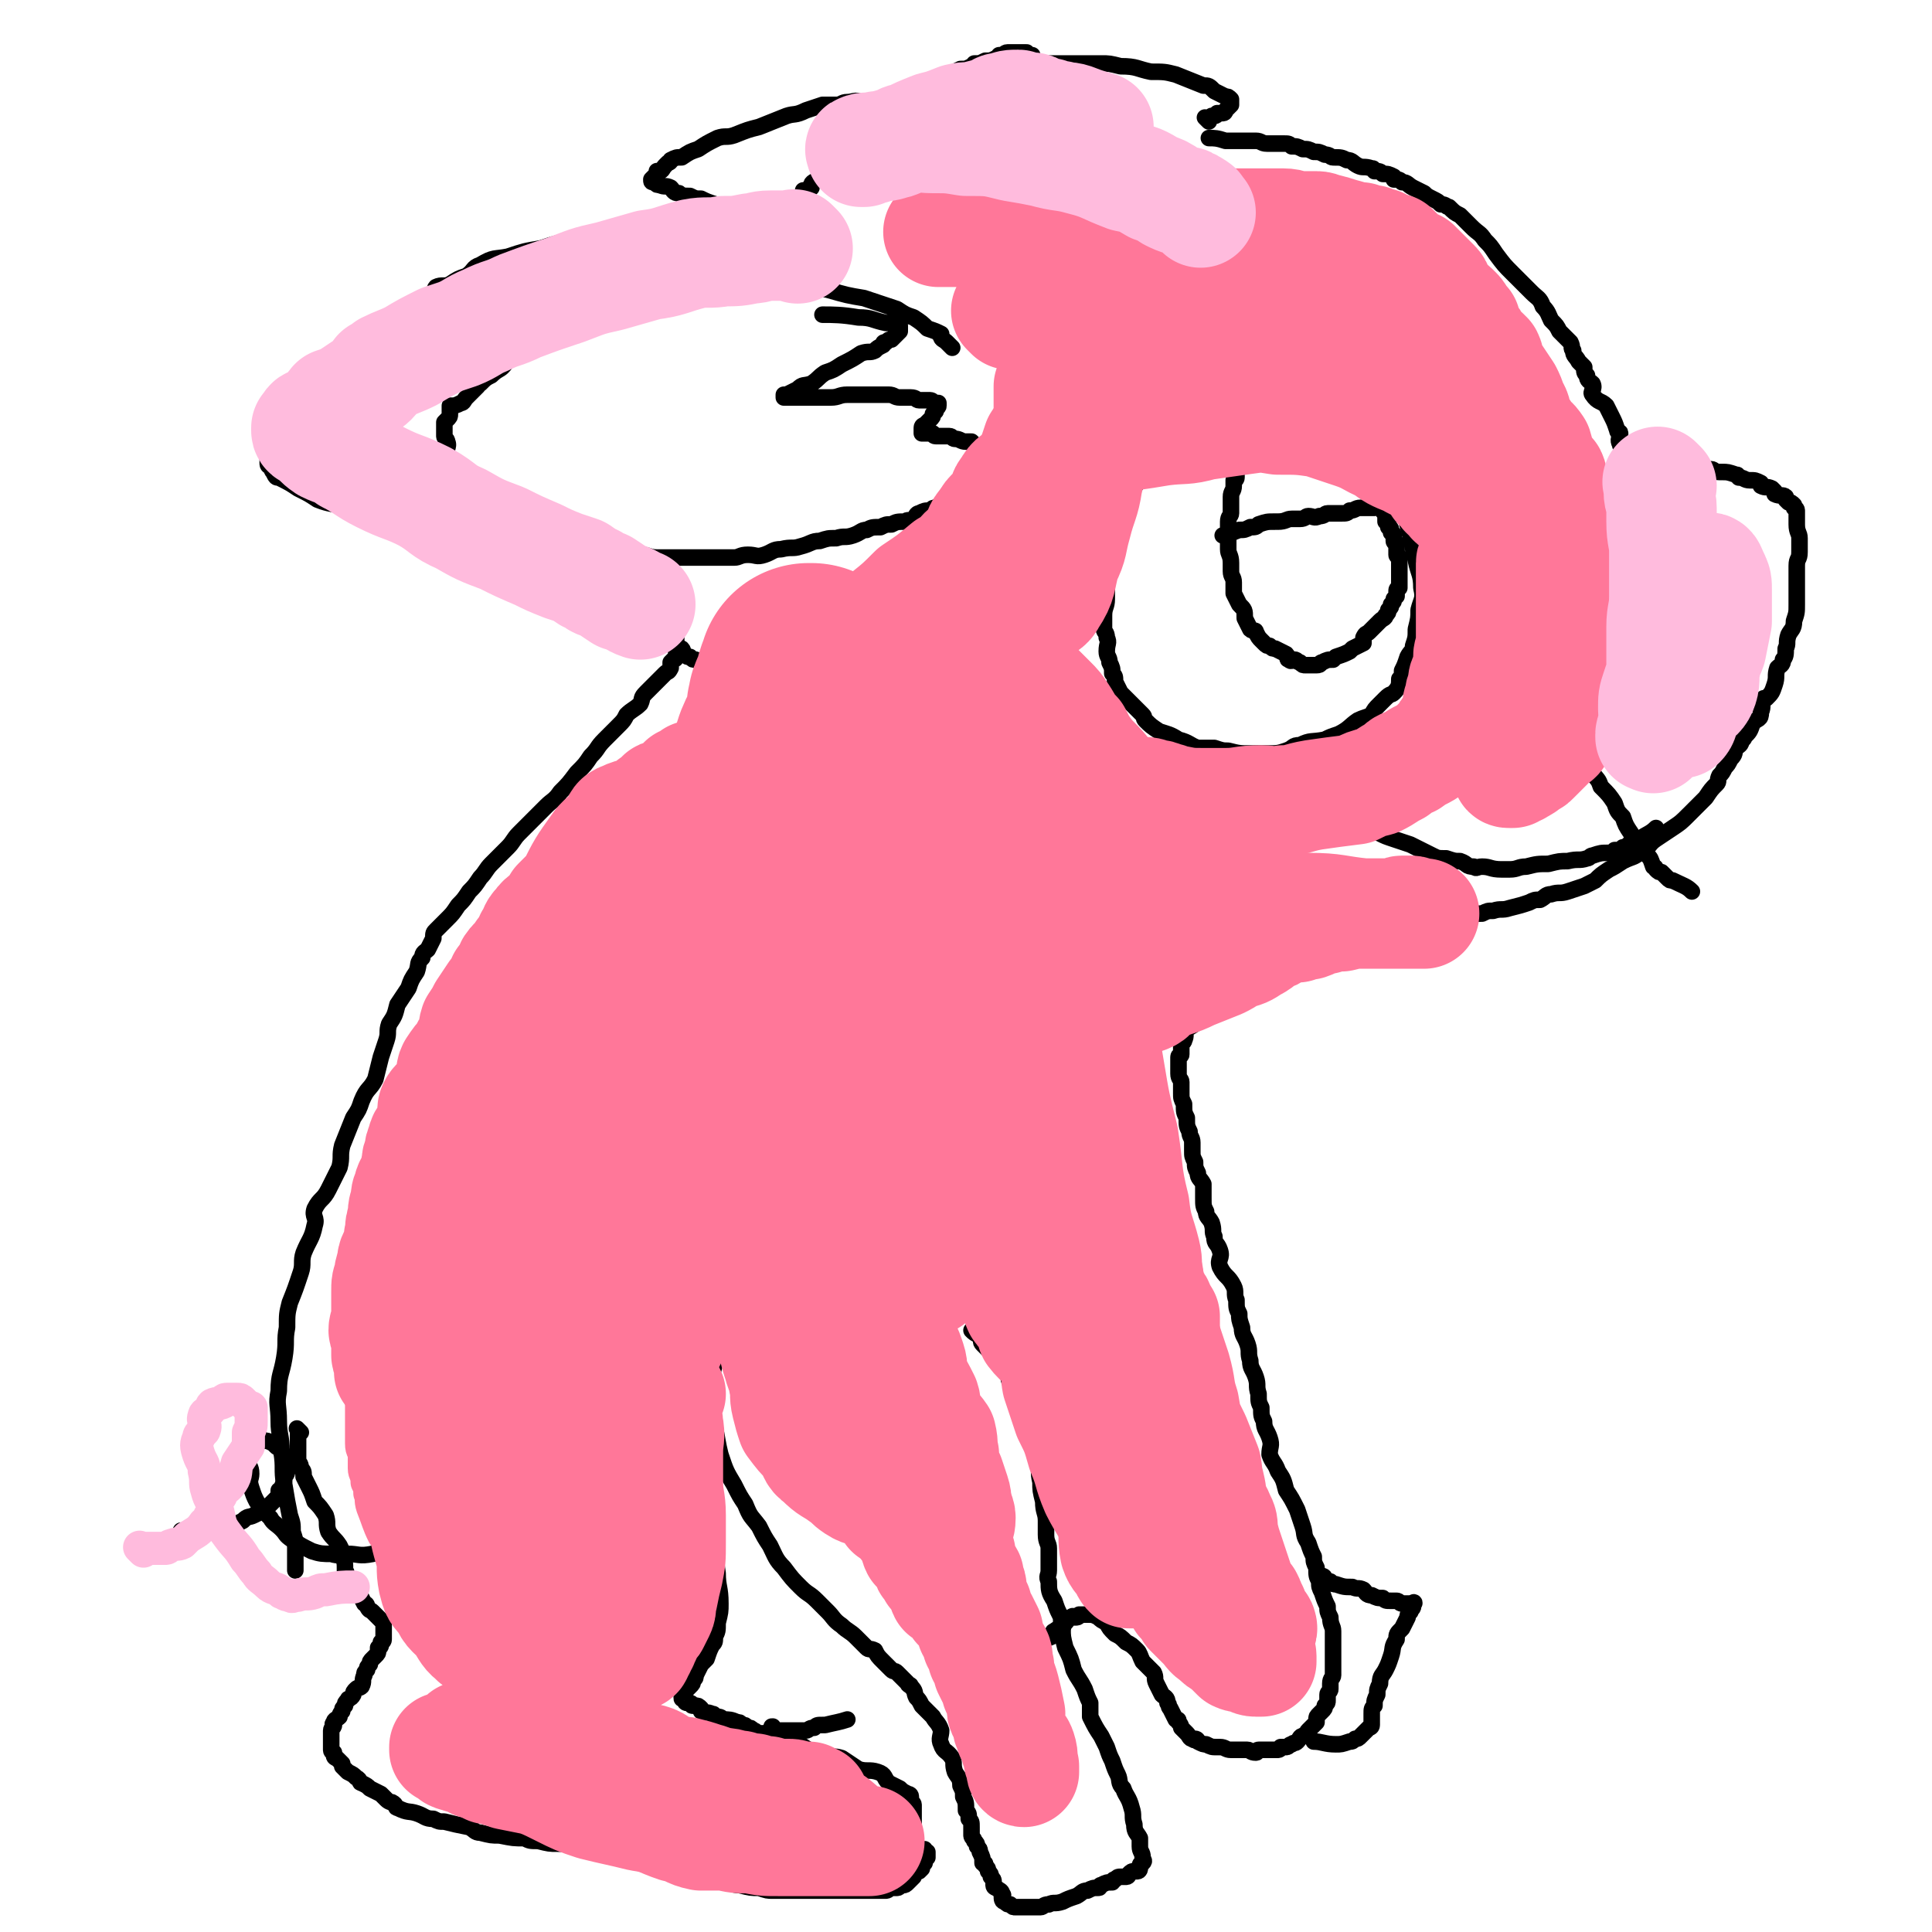 <svg viewBox='0 0 700 700' version='1.1' xmlns='http://www.w3.org/2000/svg' xmlns:xlink='http://www.w3.org/1999/xlink'><g fill='none' stroke='#000000' stroke-width='6' stroke-linecap='round' stroke-linejoin='round'><path d='M246,228c-1,-1 -1,-1 -1,-1 -1,-1 0,0 0,0 0,0 0,0 0,0 0,0 0,0 0,0 -1,-1 0,0 0,0 0,0 0,0 0,0 0,0 0,-1 0,0 -1,0 0,0 0,1 0,0 0,0 0,0 0,1 0,1 0,2 0,1 0,1 0,1 0,1 0,1 0,2 0,1 0,1 0,2 0,1 0,1 0,1 0,1 0,1 0,2 0,1 -1,1 -1,1 -1,1 -1,1 -1,1 0,1 0,2 0,2 -1,2 -1,1 -2,2 -1,1 -1,1 -2,2 -1,1 -1,1 -2,2 -2,2 -2,2 -3,3 -2,2 -1,2 -2,4 -2,2 -3,2 -5,4 -1,2 -1,2 -3,4 -2,2 -2,2 -5,5 -3,3 -2,3 -5,6 -2,3 -2,3 -5,6 -3,4 -3,4 -6,7 -2,3 -3,3 -5,5 -2,2 -2,2 -5,5 -2,2 -2,2 -5,5 -2,2 -2,3 -4,5 -3,3 -3,3 -6,6 -2,2 -2,3 -4,5 -2,3 -2,3 -4,5 -2,3 -2,3 -4,5 -2,3 -2,3 -4,5 -2,2 -2,2 -4,4 -1,1 -1,1 -1,3 -1,2 -1,2 -2,4 -1,1 -2,1 -2,3 -2,2 -1,2 -2,5 -2,3 -2,3 -3,6 -2,3 -2,3 -4,6 -1,4 -1,4 -3,7 -1,3 0,3 -1,6 -1,3 -1,3 -2,6 -1,4 -1,4 -2,8 -2,4 -3,3 -5,8 -1,3 -1,3 -3,6 -2,5 -2,5 -4,10 -1,4 0,4 -1,8 -2,4 -2,4 -4,8 -2,4 -3,3 -5,7 -1,3 1,3 0,6 -1,5 -2,5 -4,10 -1,3 0,4 -1,7 -2,6 -2,6 -4,11 -1,4 -1,4 -1,9 -1,5 0,5 -1,11 -1,6 -2,6 -2,12 -1,5 0,5 0,11 0,5 1,5 1,11 1,6 0,6 1,12 1,6 1,6 2,11 1,3 1,3 1,6 1,3 1,3 1,5 0,1 0,1 0,2 0,4 0,5 0,7 '/><path d='M109,519c-1,-1 -1,-1 -1,-1 -1,-1 0,0 0,0 0,0 0,0 0,0 0,0 0,0 0,0 -1,-1 0,0 0,0 0,0 0,0 0,0 0,0 0,0 0,0 -1,-1 0,0 0,0 0,1 0,1 0,1 0,1 0,1 0,1 0,1 0,1 0,1 0,1 0,1 0,2 0,1 0,1 0,2 0,2 0,2 0,4 0,1 1,1 1,3 1,1 1,1 1,3 1,2 1,2 2,4 1,2 1,2 2,5 2,2 2,2 4,5 1,3 0,3 1,6 2,3 2,2 4,5 1,2 1,2 1,4 1,2 1,2 1,5 1,1 0,1 1,3 1,1 1,1 2,3 1,0 1,1 1,1 1,1 1,1 1,1 1,2 1,2 2,4 1,0 1,1 1,1 1,2 1,1 2,2 1,1 1,1 1,1 1,1 1,1 2,2 1,1 1,1 1,1 0,1 0,1 0,1 0,1 0,1 0,1 0,1 0,1 0,1 0,0 0,0 0,0 0,1 0,1 0,1 0,1 0,1 0,1 0,1 0,1 0,1 0,1 -1,1 -1,1 0,1 0,1 0,1 0,1 -1,1 -1,1 0,1 0,1 0,1 0,1 0,1 -1,2 -1,1 -1,1 -1,1 -1,1 -1,1 -1,2 -1,1 -1,1 -1,2 -1,1 -1,1 -1,2 -1,2 0,2 -1,4 -1,1 -1,0 -2,1 -1,1 -1,1 -1,2 -1,2 -2,1 -2,2 -1,1 -1,1 -1,2 -1,1 -1,1 -1,2 -1,1 -1,2 -1,2 -1,1 -2,1 -2,2 -1,1 0,1 0,1 0,1 -1,1 -1,2 0,1 0,1 0,1 0,1 0,1 0,2 0,1 0,1 0,2 0,1 0,1 0,2 0,1 1,1 1,1 0,1 0,1 0,1 0,1 1,1 1,1 1,1 1,1 1,1 1,1 1,1 1,1 0,1 0,1 0,1 1,1 1,1 2,2 2,1 2,1 3,2 2,1 1,2 2,2 2,1 2,1 3,2 2,1 2,1 4,2 1,1 1,1 2,2 1,1 2,1 2,1 2,1 1,2 2,2 4,2 4,1 7,2 3,1 3,2 6,2 2,1 2,1 4,1 4,1 4,1 9,2 2,1 2,2 4,2 4,1 4,1 7,1 5,1 5,1 9,1 2,1 2,1 5,1 4,1 4,1 7,1 3,0 3,0 6,0 5,1 5,1 10,2 4,1 4,1 9,2 1,1 1,1 3,1 4,1 4,1 7,2 4,1 4,1 7,2 4,1 4,1 8,2 2,1 2,1 4,1 3,1 3,0 6,1 3,1 3,2 6,2 4,1 4,1 7,1 3,1 3,1 5,1 2,0 2,0 4,0 2,0 2,0 5,0 2,0 2,0 4,0 1,0 1,0 3,0 0,0 0,0 1,0 2,0 2,0 4,0 1,0 1,0 2,0 1,0 1,0 2,0 1,0 1,0 2,0 1,0 1,0 1,0 1,0 1,0 1,0 2,0 2,0 4,0 0,0 0,0 0,0 1,0 1,0 2,0 1,0 1,0 1,0 1,0 1,0 2,0 1,0 1,0 2,0 0,0 0,0 0,0 1,0 1,0 1,0 1,0 1,-1 2,-1 1,0 2,0 2,0 1,0 1,-1 1,-1 1,0 1,0 1,0 1,0 1,0 2,-1 1,-1 1,-1 1,-1 1,-1 1,-1 1,-1 0,-1 0,-1 0,-1 1,-1 1,-1 2,-1 1,-1 1,-1 1,-1 0,-1 0,-1 0,-1 0,-1 1,-1 1,-1 0,-1 0,-1 0,-1 0,-1 1,-1 1,-1 0,-1 0,-1 0,-1 0,0 0,0 0,0 0,-1 0,-1 0,-1 0,0 -1,0 -1,0 0,0 0,-1 0,-1 0,0 0,0 -1,0 -1,0 -1,0 -1,0 0,0 0,0 0,0 -1,0 -1,0 -1,0 0,0 0,0 0,0 -1,0 -1,0 -1,0 0,0 0,0 0,0 0,0 -1,0 -1,0 0,-1 1,-1 1,-1 0,-1 0,-1 0,-1 0,0 0,0 0,0 0,-1 0,-1 0,-1 0,-1 0,-1 0,-1 0,-1 0,-1 0,-1 0,-1 0,-1 0,-2 0,-1 0,-1 0,-2 0,-1 0,-1 0,-1 0,-1 0,-1 0,-2 0,-1 0,-1 0,-2 0,-1 0,-2 0,-2 0,-1 -1,-1 -1,-1 0,-1 0,-1 0,-2 0,-1 -1,-1 -1,-1 -2,-1 -2,-1 -3,-2 -2,-1 -2,-1 -4,-2 -2,-2 -1,-3 -4,-4 -3,-1 -4,0 -7,-1 -3,-2 -3,-2 -6,-4 -3,-1 -3,0 -6,-1 -3,-1 -3,-1 -6,-2 -2,-1 -2,-2 -5,-2 -2,-1 -2,-1 -4,-1 -1,0 0,-1 -1,-1 -2,-1 -2,-1 -4,-1 -1,-1 -1,-1 -2,-1 -1,0 -1,0 -2,0 -1,0 -1,-1 -2,-1 -1,-1 -1,-1 -2,-1 -1,-1 -1,-1 -2,-1 -1,-1 -1,-1 -2,-1 -2,-1 -3,-1 -5,-1 -1,-1 -1,-1 -3,-1 -1,-1 0,-1 -1,-1 -2,-1 -2,0 -4,-1 0,0 0,-1 0,-1 -1,-1 -1,-1 -2,-1 -1,0 -1,0 -1,0 -1,0 0,-1 -1,-1 -1,0 -1,0 -1,0 -1,0 -1,-1 -1,-1 -1,-1 -1,0 -1,-1 0,-1 0,-1 0,-1 0,-1 1,-1 1,-1 1,-1 1,-1 2,-2 1,-1 1,-1 1,-2 1,-1 1,-1 1,-2 1,-2 1,-2 2,-4 1,-1 1,-1 2,-2 1,-3 1,-3 2,-5 1,-1 1,-1 1,-3 1,-2 1,-2 1,-5 1,-4 1,-4 1,-7 0,-6 -1,-6 -1,-11 -1,-6 0,-6 -1,-12 -1,-6 -1,-6 -2,-11 -1,-6 -1,-6 -2,-11 -2,-6 -2,-6 -4,-11 -1,-4 -1,-4 -2,-8 -2,-3 -2,-3 -4,-5 -2,-3 -2,-3 -5,-5 -2,-1 -2,-1 -4,-3 -1,-1 -1,-1 -3,-3 -2,-1 -2,-1 -4,-3 -3,-2 -4,-3 -7,-5 '/><path d='M281,627c-1,-1 -1,-1 -1,-1 -1,-1 0,0 0,0 0,0 0,0 0,0 0,0 0,0 0,0 -1,-1 0,0 0,0 0,0 0,0 0,0 0,0 0,-1 0,0 -1,0 -1,1 0,1 0,1 1,0 1,0 0,0 0,0 0,0 1,0 1,0 2,0 1,0 1,0 2,0 2,0 2,0 4,0 1,0 1,0 3,0 1,0 1,-1 3,-1 1,-1 1,-1 3,-1 0,0 0,0 1,0 4,-1 5,-1 8,-2 '/><path d='M262,480c-1,-1 -1,-1 -1,-1 -1,-1 0,0 0,0 0,0 0,0 0,0 0,1 0,1 0,1 0,1 0,1 0,1 0,1 -1,1 -1,2 -1,2 0,3 0,5 0,3 -1,3 -1,6 -1,4 -1,4 -1,7 0,4 0,5 0,9 0,4 0,4 1,7 1,5 1,6 2,10 2,6 2,6 5,11 2,4 2,4 4,7 2,5 2,4 5,8 2,4 2,4 4,7 2,4 2,5 5,8 3,4 3,4 6,7 3,3 3,2 6,5 2,2 2,2 4,4 2,2 2,3 5,5 2,2 3,2 5,4 2,2 2,2 4,4 1,1 1,0 3,1 1,2 1,2 3,4 1,1 1,1 3,3 1,1 1,0 2,1 2,2 2,2 4,4 0,1 1,0 1,1 2,2 1,2 2,4 1,1 1,1 2,3 2,2 2,2 4,4 1,2 2,2 3,5 0,2 -1,3 0,5 1,3 2,2 4,5 1,2 0,2 1,5 1,2 2,2 2,5 1,2 1,2 1,4 1,2 1,2 1,5 1,1 1,1 1,3 1,1 1,1 1,3 0,1 0,1 0,3 0,1 1,1 1,2 1,1 1,1 1,2 1,1 1,1 1,2 1,2 1,2 1,4 1,0 1,0 1,1 1,1 1,1 1,2 1,1 1,1 1,2 1,1 1,1 1,2 0,1 0,1 0,1 0,1 1,1 1,1 1,1 2,1 2,2 1,1 0,1 0,1 0,1 0,2 1,2 1,1 1,1 2,1 1,1 1,1 2,1 1,0 1,0 2,0 2,0 2,0 3,0 2,0 2,0 4,0 1,0 1,-1 3,-1 2,-1 2,0 5,-1 2,-1 2,-1 5,-2 2,-1 2,-2 4,-2 2,-1 2,-1 4,-1 1,0 0,-1 1,-1 2,-1 2,-1 4,-1 1,-1 0,-1 1,-1 1,-1 1,-1 2,-1 1,0 1,0 1,0 1,0 1,0 1,0 1,0 1,-1 1,-1 1,-1 1,-1 2,-1 0,0 0,0 0,0 1,0 1,0 1,0 1,0 1,-1 1,-1 0,-1 0,-1 0,-1 0,-1 1,-1 1,-1 1,-1 0,-1 0,-2 0,-2 -1,-2 -1,-4 0,-1 0,-1 0,-3 -1,-2 -2,-2 -2,-5 -1,-3 0,-3 -1,-6 -1,-4 -2,-4 -3,-7 -2,-2 -1,-3 -2,-5 -1,-2 -1,-2 -2,-5 -1,-2 -1,-2 -2,-5 -1,-2 -1,-2 -2,-4 -2,-3 -2,-3 -4,-7 0,-3 0,-3 0,-5 -1,-2 -1,-2 -2,-5 -2,-4 -2,-3 -4,-7 -1,-4 -1,-4 -3,-8 -1,-4 -1,-4 -1,-7 -1,-3 0,-3 -1,-5 -1,-2 -1,-2 -2,-5 -2,-3 -2,-4 -2,-7 -1,-2 0,-2 0,-4 0,-2 0,-2 0,-4 0,-2 0,-2 0,-4 0,-2 -1,-2 -1,-5 0,-2 0,-2 0,-5 0,-3 -1,-3 -1,-7 -1,-4 -1,-4 -1,-7 -1,-4 0,-4 -1,-8 -1,-5 -2,-5 -2,-9 -1,-2 0,-2 0,-5 -1,-4 -1,-4 -2,-7 -2,-4 -3,-4 -6,-7 -1,-2 0,-2 -1,-4 -1,-1 -1,-1 -2,-3 -2,-2 -2,-2 -4,-4 -1,-1 -1,-1 -3,-3 -1,-1 0,-1 -1,-3 -2,-1 -2,-1 -3,-2 '/><path d='M375,601c-1,-1 -1,-1 -1,-1 -1,-1 0,0 0,0 0,0 0,0 0,0 0,0 0,0 0,0 -1,-1 0,0 0,0 0,0 0,0 0,0 0,-1 0,-1 0,-1 0,0 0,0 0,0 0,0 -1,0 0,-1 0,0 0,0 1,0 1,0 1,-1 1,-1 1,-1 0,-2 1,-2 2,-2 2,-1 4,-2 1,-1 0,-2 1,-2 1,-1 2,-1 2,-1 2,-1 1,-1 2,-2 1,-1 1,-2 2,-2 1,-1 1,0 1,0 1,0 1,0 1,0 1,0 1,-1 1,-1 1,0 1,0 1,0 1,0 1,0 1,0 1,0 1,0 1,0 2,0 2,0 4,1 1,1 1,1 3,2 1,2 1,2 3,4 2,1 2,1 4,3 2,1 2,1 4,3 1,1 1,2 2,4 2,2 2,2 4,4 1,2 0,2 1,4 1,2 1,2 2,4 1,1 2,1 2,3 1,1 0,1 1,2 1,2 1,2 2,4 1,0 1,0 1,1 1,1 1,2 1,2 1,1 1,1 1,1 1,1 1,1 1,1 1,1 1,2 2,2 1,1 1,0 1,0 1,0 1,1 1,1 2,1 2,1 3,1 2,1 2,1 4,1 0,0 0,0 1,0 2,0 2,1 4,1 1,0 1,0 2,0 2,0 2,0 4,0 1,0 1,1 3,1 1,0 0,-1 1,-1 1,0 1,0 2,0 1,0 1,0 2,0 1,0 1,0 2,0 1,0 1,0 1,0 1,0 1,-1 1,-1 1,0 1,0 1,0 1,0 1,0 1,0 1,0 1,-1 2,-1 1,-1 1,0 2,-1 1,-1 1,-2 2,-2 1,-1 1,0 1,0 1,-1 0,-1 1,-2 1,-1 1,-1 1,-1 1,-1 1,-1 1,-1 1,-1 1,-1 1,-1 0,-1 0,-1 0,-1 0,-1 0,-1 1,-2 1,-1 1,-1 1,-1 1,-1 1,-1 1,-2 1,-1 1,-1 1,-2 0,-1 0,-1 0,-2 0,-1 1,-1 1,-2 0,-1 0,-1 0,-2 0,-2 1,-2 1,-3 0,-1 0,-1 0,-2 0,-2 0,-2 0,-3 0,-2 0,-2 0,-3 0,-2 0,-2 0,-4 0,-2 0,-2 0,-4 0,-2 -1,-2 -1,-5 -1,-2 -1,-2 -1,-4 -1,-2 -1,-2 -2,-5 -1,-2 -1,-2 -1,-4 -1,-2 -1,-2 -1,-5 -1,-2 -1,-2 -1,-4 -1,-2 -1,-2 -2,-5 -2,-3 -1,-3 -2,-6 -1,-3 -1,-3 -2,-6 -2,-4 -2,-4 -4,-7 -1,-4 -1,-4 -3,-7 -1,-3 -2,-3 -3,-6 0,-3 1,-3 0,-6 -1,-3 -2,-3 -2,-6 -1,-2 -1,-2 -1,-5 -1,-2 -1,-2 -1,-5 -1,-3 0,-3 -1,-6 -1,-3 -2,-3 -2,-6 -1,-3 0,-3 -1,-6 -1,-3 -2,-3 -2,-6 -1,-3 -1,-3 -1,-5 -1,-2 -1,-2 -1,-5 -1,-2 0,-3 -1,-5 -2,-4 -3,-3 -5,-7 -1,-3 1,-3 0,-6 -1,-3 -2,-2 -2,-5 -1,-2 0,-2 -1,-5 -1,-2 -2,-2 -2,-4 -1,-2 -1,-2 -1,-5 0,-1 0,-1 0,-1 0,-2 0,-2 0,-4 -1,-2 -2,-2 -2,-4 -1,-2 -1,-2 -1,-4 -1,-2 -1,-2 -1,-4 0,-1 0,-1 0,-3 0,-2 -1,-2 -1,-4 -1,-2 -1,-2 -1,-5 -1,-2 -1,-2 -1,-5 -1,-2 -1,-2 -1,-4 0,-2 0,-2 0,-4 0,-1 -1,-1 -1,-3 0,-1 0,-1 0,-3 0,-1 0,-1 0,-3 0,-1 1,0 1,-1 0,-2 0,-2 0,-4 0,-1 1,0 1,-1 1,-2 0,-2 1,-4 1,-1 2,-1 4,-3 0,0 0,-1 0,-1 1,-2 2,-1 3,-2 2,-2 1,-2 2,-4 1,-1 1,-1 2,-1 3,-3 3,-2 6,-5 1,0 1,-1 1,-1 2,-2 2,-2 5,-4 2,-1 2,0 4,-1 3,-2 3,-2 6,-4 2,0 2,1 4,0 1,-1 1,-2 3,-2 1,-1 2,-1 4,-1 2,-1 2,0 5,-1 3,-1 2,-2 5,-2 2,-1 2,0 4,0 2,0 2,-1 5,-1 2,-1 2,-1 5,-1 2,-1 2,-1 3,-1 3,-1 3,-1 6,-1 1,-1 1,-1 2,-1 4,-1 4,-1 7,-1 2,-1 2,-1 4,-1 2,0 2,0 4,0 1,0 1,-1 3,-1 3,-1 3,-1 6,-1 2,-1 2,-1 4,-1 2,-1 2,-1 4,-1 3,-1 3,0 6,-1 4,-1 4,-1 7,-2 2,-1 2,-1 4,-1 2,-1 2,-2 4,-2 3,-1 3,0 6,-1 3,-1 3,-1 6,-2 2,-1 2,-1 4,-2 2,-2 2,-2 5,-4 2,-1 2,-1 5,-3 4,-2 4,-1 7,-4 3,-1 2,-2 5,-4 3,-2 3,-2 6,-4 3,-2 3,-2 6,-5 2,-2 2,-2 4,-4 1,-1 1,-1 2,-2 2,-3 2,-3 4,-5 1,-1 0,-1 1,-3 1,-1 1,-1 2,-3 1,-1 1,-1 2,-3 2,-2 1,-2 2,-4 1,-1 2,-1 2,-3 1,0 1,-1 1,-1 2,-2 2,-2 3,-5 2,-2 3,-1 3,-4 1,-2 0,-3 1,-5 0,0 1,0 1,0 2,-2 2,-2 3,-5 1,-3 0,-3 1,-6 1,-1 2,-1 2,-3 1,-1 1,-2 1,-4 1,-2 0,-2 1,-5 1,-2 2,-2 2,-5 1,-3 1,-3 1,-6 0,-4 0,-4 0,-9 0,-2 0,-2 0,-5 0,-3 1,-2 1,-5 0,-2 0,-2 0,-5 0,-2 -1,-2 -1,-5 0,-1 0,-1 0,-1 0,-1 0,-1 0,-1 0,-1 0,-1 0,-1 0,-1 0,-1 0,-2 0,-1 -1,-1 -1,-1 0,0 0,0 0,0 0,-1 0,-1 0,-1 -1,-1 -1,-1 -2,-1 -1,-1 -1,-1 -1,-1 0,-1 0,-1 0,-1 -1,-1 -2,0 -4,-1 0,0 0,-1 0,-1 -1,-1 -1,-1 -1,-1 -2,-1 -2,0 -4,-1 0,0 0,-1 0,-1 -2,-1 -2,-1 -4,-1 0,0 0,0 0,0 -2,0 -2,-1 -4,-1 -1,-1 0,-1 -1,-1 -3,-1 -3,-1 -5,-1 -1,0 -1,0 -1,0 -2,0 -2,-1 -3,-1 -2,0 -2,0 -4,0 0,0 0,0 -1,0 -2,0 -2,0 -4,0 0,0 0,0 0,0 -1,0 -1,0 -1,0 -1,0 -2,0 -2,0 -1,0 0,1 0,1 -1,1 -1,0 -2,0 -1,0 -1,0 -1,0 -1,0 -1,0 -1,0 -1,0 -1,0 -1,0 -1,0 -1,0 -2,0 -1,0 -1,0 -1,0 -1,0 -1,0 -1,0 -1,0 -1,-1 -1,-1 -1,-1 -1,-1 -2,-1 -2,-1 -2,-1 -4,-2 0,-1 0,-1 0,-1 -1,-1 -1,-1 -2,-2 -1,-1 -1,-1 -1,-1 -1,-1 -2,-1 -2,-2 -1,-2 0,-2 0,-4 0,-1 -1,0 -1,-1 -1,-3 -1,-3 -2,-5 -1,-2 -1,-2 -2,-4 -2,-2 -3,-1 -5,-4 -1,-1 1,-2 0,-4 -1,-1 -2,-1 -2,-3 -1,-1 -1,-1 -1,-3 -1,-1 -1,-1 -2,-2 -1,-2 -2,-2 -2,-4 -1,-1 0,-1 -1,-3 -2,-2 -2,-2 -4,-4 -1,-2 -1,-2 -3,-4 -1,-2 -1,-3 -3,-5 -1,-3 -2,-3 -4,-5 -3,-3 -3,-3 -7,-7 -3,-3 -3,-3 -6,-7 -2,-3 -2,-3 -4,-5 -2,-3 -2,-2 -5,-5 -2,-2 -2,-2 -4,-4 -2,-1 -2,-1 -4,-3 -1,0 -1,-1 -3,-1 -1,-1 -1,-1 -3,-2 -2,-1 -2,-1 -3,-2 -2,-1 -2,-1 -4,-2 -2,-1 -2,-2 -4,-2 -1,-1 -1,-1 -3,-1 0,0 0,-1 0,-1 -2,-1 -2,-1 -4,-1 -1,-1 -1,-1 -3,-1 -1,-1 0,-1 -1,-1 -3,-1 -3,0 -5,-1 -2,-1 -2,-2 -4,-2 -2,-1 -2,-1 -5,-1 -1,0 -1,-1 -3,-1 -2,-1 -2,-1 -4,-1 -2,-1 -2,-1 -4,-1 -2,-1 -2,-1 -4,-1 -1,-1 -1,-1 -3,-1 -1,0 -1,0 -2,0 -2,0 -2,0 -4,0 -2,0 -2,-1 -4,-1 -2,0 -2,0 -4,0 -1,0 -1,0 -1,0 -1,0 -1,0 -2,0 -2,0 -2,0 -3,0 -1,0 -1,0 -1,0 -3,-1 -4,-1 -6,-1 '/><path d='M479,572c-1,-1 -1,-1 -1,-1 -1,-1 0,0 0,0 0,0 0,0 0,0 0,0 0,0 0,0 -1,-1 0,0 0,0 0,0 0,0 0,0 0,0 -1,0 0,0 0,-1 0,0 1,0 1,0 1,1 1,1 1,1 1,1 2,1 1,1 1,1 2,1 3,1 3,1 6,1 2,1 2,0 4,1 1,1 1,2 3,2 2,1 2,1 4,1 1,1 1,1 3,1 0,0 1,0 1,0 1,0 1,0 1,0 1,0 1,1 2,1 1,0 1,0 1,0 1,0 1,0 1,0 1,0 1,0 1,0 0,0 0,0 0,0 1,0 1,0 1,0 0,0 0,0 0,0 1,0 0,-1 0,0 0,0 0,0 0,1 0,1 -1,1 -1,2 -1,1 -1,1 -1,2 -1,2 -1,2 -2,4 -2,2 -2,2 -2,4 -2,3 -1,3 -2,6 -1,3 -1,3 -2,5 -1,2 -2,2 -2,5 -1,2 -1,2 -1,4 -1,2 -1,2 -1,4 -1,1 -1,1 -1,3 0,0 0,0 0,1 0,1 0,1 0,1 0,1 0,1 0,1 0,1 0,1 0,1 0,1 -1,1 -1,1 -1,1 -1,1 -1,1 -1,1 -1,1 -2,2 -1,1 -1,1 -2,1 -1,1 -1,1 -2,1 -3,1 -3,1 -5,1 -4,0 -5,-1 -8,-1 '/><path d='M438,44c-1,-1 -1,-1 -1,-1 -1,-1 0,0 0,0 0,0 0,0 0,0 0,0 0,0 0,0 -1,-1 0,0 0,0 0,0 0,0 0,0 0,0 0,0 0,0 -1,-1 0,0 0,0 0,0 0,0 0,0 1,0 1,0 1,0 0,0 0,0 0,0 1,-1 1,-1 1,-1 1,0 1,0 1,0 1,0 1,-1 1,-1 1,0 1,0 2,0 1,0 1,-1 1,-1 1,-1 1,-1 1,-1 1,-1 1,-1 1,-1 0,-1 0,-1 0,-1 0,-1 0,-1 0,-1 -1,-1 -1,-1 -2,-1 -2,-1 -2,-1 -4,-2 -2,-2 -2,-2 -4,-2 -5,-2 -5,-2 -10,-4 -4,-1 -4,-1 -9,-1 -5,-1 -5,-2 -11,-2 -4,-1 -4,-1 -7,-1 -4,0 -4,0 -9,0 -5,0 -5,0 -10,0 -2,0 -2,0 -4,0 -1,0 -1,0 -3,0 -1,0 -1,1 -2,1 -2,0 -2,0 -3,0 -1,0 -1,0 -2,0 0,0 0,0 0,0 0,0 -1,0 -1,0 0,-1 1,0 2,0 0,0 0,0 0,0 1,-1 1,-1 1,-1 0,0 1,0 1,0 1,0 1,-1 1,-1 1,0 1,0 1,0 1,0 1,-1 1,-1 1,0 1,0 1,0 1,0 1,0 1,-1 0,0 0,0 0,0 -1,0 -1,0 -1,0 -1,0 -1,-1 -1,-1 -1,0 -1,0 -1,0 -1,0 -1,0 -2,0 -2,0 -2,0 -4,0 -1,0 -1,1 -3,1 0,1 0,1 -1,1 -2,1 -2,1 -4,1 -2,1 -2,1 -4,1 -1,1 0,1 -1,1 -2,1 -2,1 -4,1 -2,1 -2,1 -4,2 -2,2 -2,2 -4,4 -2,1 -3,0 -5,1 -3,2 -3,2 -6,5 -3,2 -2,2 -5,4 -3,2 -3,1 -6,4 -2,1 -2,2 -4,4 -2,2 -2,2 -5,4 -1,1 -1,1 -3,3 -1,1 -1,0 -3,1 -1,2 0,2 -1,4 -1,0 -1,0 -2,0 -2,1 -1,1 -2,2 -1,1 -1,1 -1,1 -1,1 -1,1 -1,1 -1,1 -2,1 -2,2 -1,1 0,1 0,1 -1,1 -1,1 -2,1 -1,0 -1,0 -1,0 0,0 0,1 0,1 0,1 -1,1 -1,1 -1,1 -1,1 -2,1 -1,1 -1,1 -1,1 -1,0 -1,0 -1,0 -3,2 -4,3 -6,5 '/><path d='M324,42c-1,-1 -1,-1 -1,-1 -1,-1 0,0 0,0 0,0 0,0 0,0 0,0 0,0 0,0 -1,-1 0,0 0,0 0,0 0,0 0,0 0,0 0,0 0,0 -1,-1 0,0 0,0 0,0 -1,-1 -1,-1 -1,0 -1,0 -1,0 0,0 0,0 0,0 -1,-1 -1,-1 -2,-1 -1,0 -1,0 -1,0 -1,0 -1,-1 -2,-1 -1,0 -1,0 -2,0 -1,0 -1,-1 -2,-1 -2,-1 -3,0 -5,0 -2,0 -2,1 -4,1 -2,0 -2,0 -5,0 -3,1 -3,1 -6,2 -4,2 -4,1 -7,2 -5,2 -5,2 -10,4 -4,1 -4,1 -9,3 -3,1 -3,0 -6,1 -4,2 -4,2 -7,4 -3,1 -3,1 -6,3 -2,0 -2,0 -4,1 0,1 -1,1 -1,1 -1,1 -1,1 -1,1 -1,1 -1,2 -2,2 -1,1 -1,0 -1,0 0,0 0,1 0,1 0,1 -1,1 -1,1 -1,1 -1,1 -1,1 0,1 0,1 1,1 1,1 1,1 2,1 2,1 2,0 4,1 1,1 1,2 3,2 1,1 2,1 4,1 2,1 2,1 4,1 2,1 2,1 5,2 2,1 2,1 4,1 1,1 1,1 3,1 2,1 2,1 4,1 4,1 5,1 8,1 '/><path d='M278,76c-1,-1 -1,-1 -1,-1 -1,-1 0,0 0,0 0,0 0,0 0,0 0,0 0,0 0,0 -1,-1 0,0 0,0 0,0 0,0 0,0 -1,0 -1,0 -1,0 -1,0 -1,0 -2,0 -1,0 -1,0 -2,0 -4,0 -4,1 -7,1 -4,1 -4,1 -7,1 -5,1 -5,1 -10,1 -6,1 -6,1 -13,2 -6,2 -6,2 -12,4 -7,1 -7,1 -15,3 -6,1 -6,1 -12,3 -6,1 -6,1 -12,3 -5,1 -5,0 -10,3 -3,1 -2,2 -5,4 -3,1 -3,1 -6,3 -2,1 -3,0 -5,1 -1,1 0,2 -1,3 -1,2 -1,2 -2,2 -2,2 -3,1 -5,2 -2,2 -2,2 -5,4 -2,1 -2,1 -3,2 -3,2 -3,2 -5,4 -2,2 -2,2 -5,4 -2,2 -2,2 -5,4 -2,2 -2,2 -5,4 -2,1 -2,1 -4,3 -1,1 -1,1 -3,3 -2,2 -2,2 -5,4 -1,1 -2,0 -3,1 0,1 0,2 0,2 -1,2 -1,1 -2,2 -1,1 -1,1 -2,2 -1,1 -2,1 -2,2 0,1 1,1 1,1 0,2 -1,2 -2,3 -1,1 -1,1 -1,2 0,1 0,1 0,2 0,1 -1,1 -1,2 -1,1 -1,1 -1,2 0,1 0,1 0,2 0,1 0,2 0,2 0,1 1,1 1,1 1,1 0,1 1,2 1,2 1,2 2,2 4,2 4,2 7,4 4,2 4,2 7,4 5,2 5,1 10,3 4,1 4,2 8,4 7,2 7,2 13,5 6,2 6,2 11,4 3,1 3,1 6,3 4,1 4,1 7,3 3,1 2,1 5,3 6,2 6,2 12,4 2,0 2,1 4,1 4,2 4,2 8,3 4,2 4,2 8,4 4,1 4,1 7,2 5,2 5,2 10,4 2,0 2,0 4,1 2,1 3,1 5,2 2,1 2,2 4,2 1,1 1,0 3,1 2,2 2,2 4,4 1,1 1,0 3,1 1,1 0,2 1,2 1,1 1,1 2,1 1,1 1,1 2,1 2,1 2,1 5,2 3,2 3,3 6,4 '/><path d='M345,126c-1,-1 -1,-1 -1,-1 -1,-1 0,0 0,0 0,0 0,0 0,0 0,0 0,0 0,0 -1,-1 0,0 0,0 0,0 -1,-1 -1,-1 0,0 0,0 0,0 -1,-1 -2,-1 -2,-2 -1,-1 0,-1 0,-1 -2,-1 -2,-1 -5,-2 -2,-2 -2,-2 -5,-4 -3,-1 -3,-1 -6,-3 -6,-2 -6,-2 -12,-4 -6,-1 -6,-1 -13,-3 -4,-1 -4,0 -8,-1 -8,-2 -8,-2 -16,-4 -5,0 -5,0 -11,0 -6,-1 -6,-1 -12,-1 -3,0 -3,0 -6,0 -4,0 -4,1 -7,1 -6,1 -7,0 -12,1 -3,1 -3,2 -6,4 -4,1 -4,1 -7,2 -4,3 -4,3 -8,6 -5,3 -5,2 -10,5 -3,2 -3,2 -6,5 -3,3 -3,3 -6,6 -2,2 -1,2 -3,4 -1,1 -2,1 -4,3 -2,1 -2,1 -4,3 -1,0 -1,0 -1,1 -1,1 -1,1 -2,2 -1,1 -1,1 -2,2 -1,1 -1,2 -2,2 -2,1 -2,1 -4,1 0,0 0,1 0,1 0,1 0,1 0,2 0,1 0,1 -1,2 -1,1 -1,1 -1,1 0,1 0,1 0,1 0,1 0,1 0,2 0,1 0,1 0,2 0,1 1,1 1,2 1,2 -1,3 0,5 1,2 2,2 4,4 2,2 2,2 5,5 3,3 2,4 5,6 5,4 6,4 12,7 4,3 5,2 10,5 5,2 5,3 10,5 4,2 4,1 7,2 4,2 4,2 7,2 3,1 3,1 5,1 1,0 0,-1 1,-1 2,-1 2,0 4,0 3,0 3,1 6,1 3,0 3,0 6,0 3,0 3,0 6,0 3,0 3,0 6,0 3,0 3,0 5,0 2,0 2,0 5,0 2,0 2,-1 5,-1 3,0 3,1 6,0 3,-1 3,-2 6,-2 4,-1 4,0 7,-1 4,-1 4,-2 7,-2 3,-1 3,-1 6,-1 3,-1 3,0 6,-1 3,-1 3,-2 5,-2 2,-1 2,-1 5,-1 2,-1 2,-1 4,-1 2,-1 2,-1 5,-1 1,-1 1,0 3,-1 1,-1 1,-2 2,-2 2,-1 2,-1 4,-1 1,-1 1,-1 2,-1 1,-1 2,-1 2,-1 1,-1 1,-1 1,-1 1,-1 1,-1 2,-1 1,-1 1,-1 2,-1 1,-1 1,-1 2,-1 1,-1 1,-1 1,-1 1,-1 1,-1 1,-1 1,-1 2,-1 2,-1 1,0 0,-1 0,-1 0,-1 1,-1 1,-1 1,-1 1,-1 1,-1 1,-1 1,-1 1,-2 1,-1 1,-1 1,-1 1,-1 1,-1 1,-1 0,-1 0,-1 0,-1 0,-1 1,-1 1,-1 0,-1 0,-1 0,-1 0,-1 0,-1 0,-1 0,-1 0,-1 0,-1 0,-1 -1,-1 -1,-1 -1,-1 -1,-1 -1,-1 -1,0 -1,0 -1,0 -1,0 -1,0 -2,-1 -1,-1 -1,-1 -1,-1 -1,0 -1,0 -2,0 -2,0 -2,-1 -4,-1 0,0 0,0 0,0 -1,0 -1,-1 -2,-1 -2,0 -2,0 -4,0 0,0 -1,0 -1,0 -1,0 -1,-1 -1,-1 -1,0 -1,0 -2,0 -1,0 -1,0 -1,0 -1,0 -1,0 -1,0 0,0 0,0 0,0 0,-1 0,-1 0,-1 0,0 0,0 0,0 0,-1 0,-1 0,-1 0,-1 1,-1 1,-1 1,-1 1,-1 1,-1 1,-1 1,-1 1,-1 1,-1 1,-1 1,-2 1,-1 1,-1 1,-1 0,-1 0,-1 0,-1 0,-1 1,0 1,-1 0,0 0,-1 0,-1 0,0 -1,0 -1,0 -1,0 -1,-1 -2,-1 -2,0 -2,0 -4,0 -1,0 -1,-1 -3,-1 -2,0 -2,0 -4,0 -2,0 -2,-1 -4,-1 -2,0 -2,0 -5,0 -2,0 -2,0 -4,0 -3,0 -3,0 -6,0 -3,0 -3,1 -6,1 -2,0 -2,0 -4,0 -2,0 -2,0 -4,0 -1,0 -1,0 -3,0 -2,0 -2,0 -4,0 0,0 0,0 0,0 0,0 0,0 0,0 -1,0 -1,0 -1,0 -1,0 -1,0 -1,0 0,0 0,-1 0,-1 0,0 1,0 1,0 2,-1 2,-1 4,-2 2,-2 2,-1 5,-2 3,-2 2,-2 5,-4 3,-1 3,-1 6,-3 4,-2 4,-2 7,-4 3,-1 3,0 5,-1 1,-1 1,-1 3,-2 0,-1 0,-1 1,-1 1,-1 1,-1 2,-1 1,-1 1,-1 1,-1 0,0 0,0 0,0 1,-1 1,-1 1,-1 1,-1 1,-1 1,-1 0,-1 0,-1 0,-1 0,-1 0,-1 0,-1 -2,-1 -2,-1 -5,-1 -5,-1 -5,-2 -10,-2 -6,-1 -9,-1 -13,-1 '/><path d='M495,156c-1,-1 -1,-1 -1,-1 -1,-1 0,0 0,0 0,0 0,0 0,0 0,0 0,0 0,0 -1,-1 0,-1 0,-1 0,0 -1,0 -1,0 -1,0 -1,0 -2,-1 -1,-1 -1,-1 -1,-1 -1,0 -1,0 -1,0 -1,0 -1,-1 -2,-1 -2,-1 -2,-1 -5,-1 -2,0 -2,0 -4,0 -1,0 -1,-1 -2,-1 -4,0 -4,0 -7,0 -4,0 -4,-1 -9,-1 -3,0 -3,0 -6,0 -4,0 -4,1 -7,1 -3,1 -3,0 -6,1 -3,1 -3,1 -5,2 -2,2 -2,2 -5,4 -2,1 -2,1 -4,3 -2,2 -2,2 -4,4 -2,2 -2,2 -4,4 -2,2 -2,2 -4,4 -1,2 -1,2 -3,4 -1,2 -2,1 -4,4 -1,3 0,3 -1,6 -1,2 -2,2 -2,4 -1,2 -1,2 -1,5 -1,3 -2,3 -2,6 -1,3 0,3 0,6 0,3 -1,3 -1,6 0,2 0,2 0,5 0,3 -1,3 -1,6 0,2 0,2 0,5 0,1 1,1 1,3 1,2 0,2 0,5 0,2 1,2 1,4 1,2 1,2 1,4 1,1 1,1 1,3 1,2 1,2 2,4 2,2 2,2 4,4 2,2 2,2 4,4 1,1 0,1 1,2 2,2 2,2 5,4 3,1 4,1 7,3 4,1 4,2 7,3 3,0 3,0 6,0 3,1 3,1 5,1 4,1 4,1 8,1 3,0 3,0 6,0 4,0 4,0 7,-1 3,-1 2,-2 5,-2 4,-2 4,-1 9,-2 2,-1 2,-1 5,-2 4,-2 4,-3 7,-5 2,-1 3,-1 5,-2 1,-2 1,-2 3,-4 1,-1 1,-1 2,-2 2,-2 2,-1 3,-2 2,-2 2,-3 2,-5 1,-1 1,-1 1,-3 1,-2 1,-2 2,-5 1,-2 2,-2 2,-4 1,-3 1,-3 1,-6 1,-4 1,-4 1,-7 1,-4 2,-4 1,-8 0,-5 -1,-5 -2,-10 -1,-4 -1,-4 -2,-9 -1,-4 -1,-4 -2,-7 -1,-4 -1,-4 -2,-7 -2,-4 -3,-4 -6,-7 -3,-3 -3,-3 -6,-6 -3,-2 -3,-2 -6,-4 -3,-1 -3,-1 -6,-3 -4,-2 -3,-3 -7,-5 -4,-2 -4,-1 -7,-3 -5,-1 -6,-2 -8,-4 '/><path d='M450,169c-1,-1 -1,-1 -1,-1 -1,-1 0,0 0,0 0,0 0,0 0,0 0,0 0,0 0,0 -1,-1 0,0 0,0 0,0 0,0 0,0 0,0 0,0 0,0 -1,-1 0,0 0,0 0,0 0,0 0,0 0,0 0,-1 0,0 -1,0 0,0 0,1 0,0 0,0 0,0 -1,1 -1,1 -1,1 0,1 0,1 0,1 0,1 0,1 0,2 0,1 -1,1 -1,1 0,1 0,1 0,2 0,2 -1,2 -1,4 0,0 0,0 0,1 0,3 0,3 0,5 0,1 -1,1 -1,3 0,1 0,1 0,3 0,1 0,1 0,3 0,2 0,2 0,4 0,2 1,2 1,5 0,1 0,1 0,3 0,2 1,2 1,4 0,2 0,2 0,4 1,2 1,2 2,4 2,2 2,2 2,5 0,0 0,0 0,0 1,2 1,2 2,4 1,1 2,0 2,1 1,2 1,2 2,3 1,1 1,1 1,1 1,1 1,1 2,1 1,1 1,1 2,1 2,1 2,1 4,2 1,1 0,2 1,2 1,1 1,0 2,0 1,0 1,1 2,1 1,1 1,1 2,1 1,0 1,0 2,0 1,0 1,0 2,0 2,0 1,-1 2,-1 2,-1 2,-1 4,-1 1,-1 1,-1 1,-1 3,-1 3,-1 5,-2 1,-1 1,-1 1,-1 2,-1 2,-1 4,-2 0,-1 0,-2 0,-2 1,-2 1,-1 2,-2 1,-1 1,-1 2,-2 1,-1 1,-1 2,-2 1,-1 2,-1 2,-2 1,-1 1,-1 1,-2 1,-1 1,-1 1,-2 1,-1 1,-1 1,-2 1,-1 1,-1 1,-1 0,-1 0,-1 0,-2 0,-1 1,-1 1,-1 0,-1 0,-1 0,-2 0,-2 0,-2 0,-4 0,0 0,0 0,-1 0,-2 0,-2 0,-4 0,-1 -1,0 -1,-1 0,-2 0,-2 0,-4 0,-1 -1,0 -1,-1 0,-1 0,-2 0,-2 0,-1 -1,-1 -1,-1 0,-1 0,-1 0,-1 0,-1 -1,-1 -1,-1 0,-1 0,-1 0,-1 0,-1 0,-1 0,-1 0,0 -1,0 -1,0 0,0 0,-1 0,-1 0,-1 0,-1 0,-1 0,-1 0,-1 0,-1 0,-1 -1,0 -1,-1 0,0 0,0 0,-1 0,0 0,0 0,-1 0,0 0,0 0,0 -1,0 -1,0 -1,0 -1,0 -1,0 -1,0 0,0 0,0 0,0 -1,0 -1,0 -1,0 0,0 0,1 0,1 0,0 -1,0 -1,0 -1,0 -1,0 -2,0 -1,0 -1,0 -2,0 -2,0 -2,1 -4,1 -1,1 -1,1 -3,1 -2,0 -2,0 -5,0 -1,0 -1,1 -3,1 -2,1 -2,0 -4,0 -1,0 -1,1 -3,1 -1,0 -1,0 -3,0 -2,0 -2,1 -5,1 -1,0 -1,0 -1,0 -3,0 -3,0 -6,1 -1,1 -1,1 -3,1 -2,1 -2,1 -4,1 -3,1 -4,2 -6,2 '/><path d='M607,242c-1,-1 -1,-1 -1,-1 -1,-1 0,0 0,0 0,0 0,0 0,0 0,0 0,0 0,0 -1,-1 0,0 0,0 0,0 0,0 0,0 0,1 0,1 0,1 0,0 0,0 0,0 0,1 0,1 0,1 0,1 0,1 0,1 0,1 0,1 0,1 0,1 0,1 0,1 0,1 -1,1 -1,1 0,1 0,1 0,1 0,1 0,1 0,1 0,1 0,1 0,1 0,1 0,1 0,2 0,1 0,1 0,1 0,1 0,1 0,2 0,1 0,1 0,2 0,1 0,1 0,2 0,2 0,2 0,4 0,3 -1,4 -1,6 '/><path d='M597,197c-1,-1 -1,-1 -1,-1 -1,-1 0,0 0,0 0,0 0,0 0,0 0,0 0,0 0,0 -1,-1 0,0 0,0 0,0 -1,0 -1,0 0,0 0,1 0,1 0,1 -1,1 -1,1 -1,1 -1,1 -1,1 0,1 0,1 0,1 0,1 0,1 0,2 -1,2 -1,2 -2,3 -1,2 -2,2 -2,4 -2,2 -2,2 -2,5 -1,2 0,2 -1,4 -1,2 -2,2 -4,5 -1,2 -1,2 -1,4 -1,2 0,2 -1,4 -1,2 -2,2 -2,4 -1,2 0,2 0,4 0,1 -1,1 -1,3 0,2 0,2 0,4 0,2 -1,2 -1,4 0,2 0,2 0,4 0,1 0,1 0,3 0,1 0,1 0,3 0,2 -1,2 -1,4 0,2 0,2 0,4 0,1 0,1 0,3 0,1 0,1 0,3 1,3 1,3 2,6 2,3 2,2 3,5 3,3 3,3 5,6 1,3 1,3 3,5 1,3 1,3 3,6 1,3 1,3 2,5 2,1 2,1 4,3 1,1 1,1 2,4 1,0 1,1 1,1 1,1 1,1 2,1 1,1 1,1 2,2 1,1 1,1 2,1 4,2 5,2 7,4 '/><path d='M490,300c-1,-1 -1,-1 -1,-1 -1,-1 0,0 0,0 0,0 0,0 0,0 0,0 0,0 0,0 -1,-1 0,0 0,0 0,0 0,-1 0,-1 0,0 0,0 0,0 0,0 0,-1 0,-1 -1,0 0,1 0,1 0,0 0,-1 0,-1 0,0 0,0 0,0 0,0 0,-1 0,-1 -1,0 0,1 0,1 0,0 0,0 0,0 0,0 0,-1 0,-1 -1,0 0,1 0,1 1,0 0,1 1,1 1,1 1,1 2,1 2,1 2,1 4,1 2,1 2,1 4,2 2,1 2,1 5,2 3,1 3,1 6,2 4,2 4,2 8,4 2,1 2,1 5,1 3,1 3,1 5,1 3,1 2,2 5,2 1,1 1,0 3,0 3,0 3,1 7,1 1,0 1,0 3,0 3,0 3,-1 6,-1 4,-1 4,-1 8,-1 4,-1 4,-1 7,-1 4,-1 4,0 7,-1 1,0 1,-1 2,-1 3,-1 3,-1 6,-1 1,0 1,0 1,0 1,0 1,-1 1,-1 1,0 1,0 1,0 1,0 1,0 1,0 1,0 1,-1 1,-1 1,0 1,0 1,0 1,0 1,-1 1,-1 1,0 1,0 1,0 1,0 1,0 2,-1 1,-1 1,-1 1,-1 3,-2 4,-2 6,-4 '/><path d='M67,556c-1,-1 -1,-1 -1,-1 -1,-1 0,0 0,0 0,0 0,0 0,0 0,0 0,0 0,0 -1,-1 0,0 0,0 0,0 0,0 0,0 0,0 0,0 0,0 -1,-1 0,0 0,0 0,0 0,0 0,0 0,0 0,0 0,0 -1,-1 0,0 0,0 0,0 0,0 0,0 1,0 1,0 1,0 1,0 1,1 1,1 1,0 1,0 2,0 1,0 1,0 1,0 2,0 2,-1 4,-1 1,-1 1,-1 3,-1 3,-1 3,0 6,-1 2,-1 2,-1 4,-2 2,-2 2,-1 4,-2 2,-1 2,-1 4,-2 2,-2 2,-2 4,-4 1,-1 1,-1 1,-3 1,0 1,0 1,-1 1,-2 1,-2 1,-4 1,-1 1,-1 1,-3 0,-1 0,-1 0,-3 0,0 -1,0 -1,-1 -1,-1 0,-1 -1,-2 -1,-2 -1,-1 -2,-2 -1,-1 -1,-1 -1,-1 -2,-1 -2,-1 -4,-1 -1,-1 0,-1 -1,-1 -1,0 -1,0 -1,0 -1,0 -2,-1 -2,0 -1,0 -1,1 -1,2 0,1 0,1 0,1 0,1 0,1 0,2 0,2 0,2 0,3 0,3 1,2 1,5 0,2 -1,2 0,5 1,3 1,3 2,5 2,3 2,3 5,6 1,2 2,2 4,4 2,2 1,2 4,4 3,2 3,2 7,4 3,1 4,1 7,1 3,1 3,0 6,0 4,0 4,1 9,0 3,-1 3,-2 6,-2 4,-1 5,0 8,-1 5,-2 6,-3 10,-5 '/></g>
<g fill='none' stroke='#FF7799' stroke-width='40' stroke-linecap='round' stroke-linejoin='round'><path d='M243,324c-1,-1 -1,-1 -1,-1 -1,-1 0,0 0,0 -1,1 -1,1 -2,2 -2,3 -2,3 -4,5 -2,4 -3,3 -5,7 -4,7 -4,7 -7,13 -5,8 -5,8 -9,16 -4,10 -2,10 -6,20 -4,9 -6,8 -10,17 -3,9 -3,9 -5,18 -2,8 -2,8 -3,16 0,6 1,6 0,12 -1,5 -2,5 -2,10 -1,3 0,3 0,6 0,3 0,3 0,6 0,2 1,2 1,5 0,1 -1,1 -1,2 0,1 0,1 0,2 0,1 0,2 0,2 0,1 -1,0 -1,0 0,0 0,0 0,0 0,0 0,0 -1,0 0,-1 0,-1 0,-2 0,-3 0,-3 0,-5 0,-4 -1,-4 -1,-7 0,-6 1,-6 2,-12 2,-9 1,-9 2,-17 2,-9 2,-9 4,-18 2,-11 0,-11 4,-21 4,-11 5,-10 10,-21 4,-8 4,-8 8,-16 3,-7 3,-7 6,-13 3,-6 3,-6 6,-11 3,-5 3,-4 7,-9 5,-4 6,-4 10,-9 2,-2 1,-3 3,-5 3,-4 3,-5 6,-8 3,-3 3,-3 6,-6 2,-2 2,-2 5,-5 2,-2 2,-2 4,-4 1,-1 1,0 1,-1 1,-1 1,-2 1,-2 0,-1 1,0 1,0 0,0 0,-1 0,-1 0,0 0,0 -1,0 -1,0 -1,0 -2,0 -1,0 -1,0 -1,0 -2,0 -3,0 -5,1 -1,1 -1,1 -1,1 -2,1 -2,1 -4,1 -1,1 -1,1 -2,1 -2,1 -2,1 -4,1 -2,1 -2,1 -4,2 -1,1 0,2 -1,2 -3,3 -3,3 -6,5 -2,2 -2,1 -5,4 -2,2 -2,2 -5,5 -3,3 -3,3 -6,6 -3,4 -3,4 -6,7 -2,3 -3,3 -5,6 -2,3 -2,3 -4,6 -2,3 -2,3 -4,6 -2,3 -2,3 -4,6 -1,2 -2,2 -3,5 0,2 1,3 0,5 -1,3 -2,3 -4,6 -2,3 -2,3 -4,6 -1,3 0,3 -1,6 -2,3 -3,3 -4,6 0,3 1,3 0,6 -1,4 -2,4 -4,8 -1,4 0,5 -1,9 -1,3 -2,3 -2,6 -1,4 -1,4 -1,7 -1,3 0,3 -1,6 -1,2 -2,2 -2,4 -1,1 0,1 0,3 0,0 0,1 0,1 0,1 -1,1 -1,1 0,0 0,1 0,1 0,0 -1,0 -1,0 0,0 0,0 0,-1 0,-2 0,-2 0,-4 0,-3 0,-3 0,-7 0,-4 1,-4 1,-8 1,-8 0,-8 2,-15 3,-11 4,-10 7,-21 3,-10 2,-10 6,-21 4,-10 4,-10 9,-20 4,-8 4,-8 9,-16 4,-8 4,-8 9,-15 2,-3 3,-3 6,-6 2,-3 1,-4 4,-5 4,-2 5,-1 9,-3 0,0 0,-1 0,-1 2,-2 2,-1 4,-2 1,-1 0,-2 1,-2 2,-1 2,0 4,-1 1,-1 1,-1 3,-2 0,-1 0,-1 0,-1 1,-1 0,-1 1,-1 1,0 1,0 1,0 1,0 1,-1 1,-1 1,0 1,0 1,0 0,0 0,-1 0,-1 0,0 1,0 1,0 0,0 0,0 0,0 0,1 -1,1 -1,1 -1,1 -1,1 -2,2 -2,2 -3,2 -5,4 -2,1 -2,2 -4,4 -3,3 -3,2 -6,5 -3,3 -3,3 -6,6 -3,3 -4,3 -7,6 -3,3 -3,3 -6,6 -2,2 -3,2 -5,4 -3,2 -2,2 -5,5 -1,1 -1,1 -3,3 -1,2 -1,2 -3,4 -1,2 -2,1 -4,4 -2,2 -1,2 -3,5 -1,2 -1,3 -3,5 -1,3 -2,2 -4,5 -1,2 -1,3 -3,5 -1,2 -1,3 -3,5 -2,3 -2,3 -4,6 -1,2 -1,2 -3,5 -1,3 0,3 -1,6 -2,3 -2,2 -3,5 -2,2 -2,2 -4,5 -1,2 0,2 -1,5 -1,2 -1,3 -2,5 -2,2 -3,2 -4,4 -1,2 1,2 0,5 -1,2 -1,2 -2,4 -1,2 -2,2 -2,4 -1,2 -1,2 -1,4 -1,2 -1,2 -1,4 -1,2 0,3 -1,5 -1,2 -2,2 -2,4 -1,2 -1,2 -1,5 -1,2 -1,2 -1,5 -1,3 -1,3 -1,6 -1,2 0,2 -1,5 -1,3 -2,3 -2,6 -1,3 -1,3 -1,5 -1,2 -1,2 -1,5 0,2 0,2 0,5 0,2 0,2 0,5 0,2 -1,2 -1,4 0,1 1,1 1,3 0,1 0,1 0,3 0,0 0,0 0,1 0,1 0,2 0,2 0,1 1,1 1,1 0,1 0,1 0,2 0,1 0,1 0,1 0,1 0,1 0,1 0,0 1,0 1,0 0,0 0,1 0,1 0,0 -1,0 -1,0 0,0 1,0 1,0 0,0 0,0 0,0 0,-1 0,-1 0,-1 0,-1 1,0 1,-1 1,-2 1,-2 1,-5 2,-5 2,-5 3,-10 2,-6 2,-6 5,-12 3,-8 3,-8 6,-16 3,-8 2,-9 5,-17 3,-9 3,-9 6,-17 3,-8 4,-8 7,-16 3,-5 2,-5 5,-10 3,-5 4,-5 7,-10 2,-2 2,-3 4,-5 2,-2 2,-2 5,-4 3,-2 3,-2 5,-4 1,0 0,-1 0,-1 1,-2 2,-1 4,-2 0,-1 0,-1 0,-1 1,-1 1,-1 1,-2 1,-1 1,-1 1,-1 1,0 1,0 1,0 1,0 1,-1 1,-1 0,0 0,0 0,1 0,1 0,1 -1,2 -1,1 -2,1 -2,2 -1,2 -1,2 -1,3 -1,3 -1,3 -2,5 -2,3 -2,3 -4,6 -1,4 -1,4 -3,7 -1,3 -1,3 -3,6 -1,3 -1,3 -2,6 -2,4 -2,4 -4,7 -1,4 -1,4 -3,7 -1,3 0,3 -1,6 -1,3 -1,3 -2,6 -2,3 -2,2 -3,5 -2,3 -1,3 -2,6 -2,3 -3,3 -4,6 -1,3 1,4 0,7 -1,3 -1,3 -2,6 -1,2 -2,2 -2,4 -2,2 -1,2 -2,5 -1,1 -1,1 -1,2 -1,2 0,2 -1,4 -1,1 -2,0 -2,1 -1,1 0,1 0,1 0,1 -1,1 -1,1 0,1 0,1 0,1 -1,3 -2,3 -4,5 '/></g>
<g fill='none' stroke='#FFBBDD' stroke-width='12' stroke-linecap='round' stroke-linejoin='round'><path d='M52,562c-1,-1 -1,-1 -1,-1 -1,-1 0,0 0,0 0,0 0,0 0,0 0,0 0,0 0,0 -1,-1 0,0 0,0 0,0 0,0 0,0 0,0 0,0 0,0 -1,-1 0,0 0,0 0,0 0,0 0,0 0,0 0,0 0,0 -1,-1 0,0 0,0 1,0 1,0 1,0 1,0 1,0 1,0 2,0 2,0 4,0 1,0 1,0 3,0 1,0 1,-1 2,-1 2,-1 2,0 4,-1 1,-1 1,-1 2,-2 3,-2 4,-2 6,-5 2,-1 1,-2 3,-4 1,-3 1,-3 3,-6 1,-3 2,-2 4,-5 2,-3 1,-4 2,-7 2,-3 2,-3 4,-6 0,-2 0,-3 0,-5 1,-2 1,-2 1,-4 0,0 0,0 0,-1 0,-2 0,-2 0,-4 0,0 -1,0 -1,0 -1,-1 -1,-1 -1,-1 -1,-1 -1,-1 -1,-1 -1,-1 -1,-1 -2,-1 -1,0 -1,0 -2,0 -1,0 -2,0 -2,0 -1,0 -1,1 -1,1 -2,1 -2,0 -4,1 -1,1 0,1 -1,2 -1,1 -2,1 -2,2 -1,2 1,3 0,5 0,1 -2,1 -2,3 -1,2 -1,3 0,6 1,3 2,3 2,6 1,4 0,4 1,7 1,4 2,4 4,8 1,5 1,5 4,9 3,4 3,3 6,8 2,2 2,3 4,5 1,2 2,2 4,4 2,2 3,1 5,3 1,0 1,1 3,1 1,1 1,0 3,0 3,-1 3,0 6,-1 2,-1 2,-1 4,-1 5,-1 6,-1 10,-1 '/></g>
<g fill='none' stroke='#FF7799' stroke-width='12' stroke-linecap='round' stroke-linejoin='round'><path d='M240,313c-1,-1 -1,-1 -1,-1 -1,-1 0,0 0,0 0,0 -1,0 -1,0 0,0 0,0 0,0 -1,1 -1,1 -1,1 -1,0 -1,0 -1,0 -1,0 -1,0 -2,1 -1,1 -1,1 -1,1 -1,1 -1,0 -2,1 -2,1 -1,1 -2,2 -1,1 -1,1 -2,2 -1,1 -1,1 -2,2 -1,1 -1,1 -2,2 -1,1 -2,1 -2,2 -1,2 0,2 -1,3 -1,2 -1,1 -2,2 -2,2 -1,2 -2,4 -2,1 -3,0 -4,1 0,2 1,2 0,4 -1,1 -2,1 -4,3 -1,1 -1,1 -3,3 -1,1 -1,1 -3,3 -1,1 -1,1 -1,3 -1,0 -1,1 -1,1 -2,2 -2,2 -4,4 -1,1 0,1 -1,3 -1,1 -2,0 -2,1 -1,2 0,2 -1,4 -1,1 -1,0 -2,1 -1,1 -1,1 -1,2 -1,2 -1,2 -2,4 -1,0 -1,0 -1,1 -1,2 -1,2 -1,4 -1,1 -1,1 -1,1 -1,2 -1,2 -2,3 -1,1 -1,1 -1,2 -1,2 -1,2 -1,3 -1,1 -1,1 -1,2 -1,2 -1,2 -2,4 -2,2 -1,2 -2,4 -1,2 -2,2 -2,5 -1,2 0,3 -1,5 -1,3 -2,3 -4,6 -1,3 -1,3 -3,6 -1,3 0,3 -1,6 -2,3 -3,2 -4,5 -2,3 -1,4 -2,7 -1,3 -1,3 -2,6 -1,3 -1,3 -2,6 -1,3 -2,3 -2,5 -2,3 -1,3 -2,6 -1,2 -1,2 -1,4 -1,2 -1,2 -1,5 -1,1 -1,1 -1,2 -1,1 -1,1 -1,2 0,1 0,1 0,2 0,1 -1,1 -1,2 0,1 0,1 0,2 0,1 0,1 0,1 0,1 0,1 0,1 0,2 -1,3 -1,5 '/><path d='M209,336c-1,-1 -1,-1 -1,-1 -1,-1 0,0 0,0 0,0 0,0 0,0 0,0 0,-1 0,0 -1,0 0,0 0,1 0,1 -1,1 -1,1 -1,1 -2,0 -2,1 -1,1 -1,1 -1,2 -1,2 -1,1 -2,2 -1,1 -2,1 -2,2 -1,2 -1,2 -2,3 -2,3 -2,2 -4,5 -1,3 -1,3 -3,6 -1,3 -1,3 -3,6 -1,4 -1,4 -3,7 -1,3 -1,3 -2,6 -2,4 -2,4 -4,7 -1,3 -1,3 -3,5 0,1 0,1 0,3 -1,2 -2,1 -3,4 -1,2 0,3 -1,5 -1,3 -2,3 -4,5 -1,2 -2,2 -4,5 -2,3 -2,4 -4,7 -2,4 -2,4 -4,7 -1,3 -1,3 -3,6 -1,3 -2,3 -4,6 -1,3 -1,3 -2,6 -2,2 -2,2 -4,5 -1,2 -2,2 -3,5 0,2 0,2 0,5 -1,2 0,2 -1,5 -1,2 -2,2 -2,5 -1,3 -1,3 -1,6 -1,2 -1,2 -1,5 -1,2 -1,2 -1,5 -1,2 -1,2 -1,5 -1,2 -1,2 -1,5 0,2 0,2 0,4 0,2 -1,2 -1,5 0,2 0,2 0,5 0,2 0,2 0,5 0,2 0,2 0,5 0,2 0,2 0,5 0,3 1,2 1,5 0,2 0,2 0,4 0,2 1,2 1,5 1,2 1,2 1,4 1,2 0,2 1,5 2,5 2,6 4,10 '/></g>
<g fill='none' stroke='#FF7799' stroke-width='80' stroke-linecap='round' stroke-linejoin='round'><path d='M225,477c-1,-1 -1,-1 -1,-1 -1,-1 0,0 0,0 0,-1 0,-1 0,-2 0,-4 -1,-5 0,-8 1,-10 2,-10 4,-20 2,-10 2,-10 5,-21 3,-13 3,-13 7,-25 5,-15 5,-15 10,-29 5,-15 4,-15 10,-30 5,-11 5,-11 11,-22 2,-6 2,-7 5,-12 2,-5 2,-5 5,-10 1,-2 2,-2 4,-4 0,-1 0,-1 0,-1 0,-1 1,0 1,0 1,1 1,2 1,2 1,1 1,-1 1,-1 1,0 1,1 1,2 0,4 0,4 0,7 0,5 1,5 1,11 0,9 -2,8 -2,18 -1,10 -1,10 -1,20 -1,8 -1,8 -1,17 -1,8 0,8 -1,16 -1,6 -1,5 -2,11 -1,4 -1,4 -1,8 0,1 0,1 0,2 0,0 0,0 0,0 0,1 0,1 0,1 0,0 0,-1 0,-1 0,-1 0,-1 0,-1 0,-1 1,-1 1,-2 1,-3 0,-3 0,-6 0,-5 1,-5 1,-10 1,-5 1,-5 1,-10 1,-5 1,-5 1,-11 1,-5 1,-5 1,-10 1,-4 1,-4 1,-9 0,-2 0,-2 0,-4 0,-1 0,-1 0,-2 0,-1 0,-1 0,-1 0,-1 0,-1 0,-1 0,0 0,0 0,0 0,1 0,1 0,1 0,1 0,1 0,1 0,1 -1,1 -1,2 0,2 0,2 0,4 0,2 0,2 0,4 0,3 -1,3 -1,6 -1,3 -1,3 -1,6 0,3 0,3 0,6 0,3 0,3 0,6 0,3 0,3 0,6 0,2 0,2 0,5 0,2 1,2 1,5 1,2 1,2 1,4 0,1 0,1 0,3 0,2 1,2 1,4 0,1 0,1 0,3 0,1 1,1 1,2 0,1 0,1 0,2 0,1 0,1 0,1 0,1 1,1 1,2 0,1 0,1 0,1 0,1 0,1 0,1 0,1 0,1 0,1 0,0 0,0 0,0 0,0 0,0 0,-1 0,-2 1,-2 1,-4 1,-4 0,-4 0,-9 0,-7 1,-7 1,-14 0,-9 0,-9 0,-18 0,-12 1,-12 1,-23 0,-12 0,-13 0,-25 0,-13 1,-13 1,-26 0,-10 0,-10 0,-21 0,-5 0,-5 0,-10 0,-5 0,-5 0,-11 0,-2 0,-2 0,-4 0,-2 0,-3 0,-4 0,0 0,1 0,2 0,1 0,1 0,1 0,0 0,-1 0,-2 0,-1 0,-1 0,-1 0,0 -1,0 -1,0 0,0 0,1 0,1 0,1 0,1 0,1 0,1 -1,0 -1,1 -1,2 0,3 -1,5 -1,2 -2,2 -2,4 -1,3 0,4 -1,7 -1,5 -2,4 -4,9 -1,3 -1,3 -1,6 -1,4 -1,4 -1,7 -1,3 -1,3 -1,6 -1,4 -1,4 -1,7 -1,3 -1,3 -1,6 0,5 0,6 0,10 '/></g>
<g fill='none' stroke='#FF7799' stroke-width='40' stroke-linecap='round' stroke-linejoin='round'><path d='M281,452c-1,-1 -1,-1 -1,-1 -1,-1 0,0 0,0 0,0 0,0 0,0 0,0 0,0 0,0 -1,-1 0,0 0,0 0,0 0,0 0,0 0,0 0,0 0,0 -1,-1 0,0 0,0 0,0 0,0 0,0 0,1 0,1 0,1 0,0 0,0 0,0 0,0 -1,0 0,0 0,0 1,0 1,1 0,1 0,1 0,1 0,1 1,1 1,1 1,1 1,1 1,2 1,1 1,1 1,2 1,3 1,3 1,5 1,1 1,1 1,3 1,2 1,2 1,4 1,2 2,2 2,5 1,2 1,2 1,5 1,2 0,2 1,4 2,3 2,3 4,6 1,2 1,2 3,4 1,2 1,2 3,5 1,3 1,3 3,5 1,2 2,2 4,4 2,2 2,2 4,5 1,1 1,1 1,3 1,2 1,2 2,4 2,1 2,1 4,3 1,1 1,0 2,1 2,1 2,1 3,2 2,1 2,1 4,2 1,1 1,1 2,2 2,1 1,2 2,2 1,1 1,1 2,1 1,1 1,1 1,1 0,1 0,1 0,1 0,0 0,0 0,0 1,0 1,0 1,0 0,0 0,-1 -1,-1 -2,-1 -2,0 -4,-1 -1,-1 0,-2 -1,-4 -2,-2 -2,-2 -4,-4 -2,-4 -2,-4 -5,-7 -2,-4 -3,-4 -5,-7 -3,-5 -3,-5 -5,-10 -2,-5 -2,-5 -4,-10 -2,-4 -2,-4 -4,-9 -1,-3 0,-4 -1,-7 -1,-3 -2,-3 -2,-6 -1,-3 -1,-3 -1,-6 -1,-3 -1,-3 -1,-6 0,-1 0,-1 0,-1 0,-1 -1,-1 -1,-2 0,-1 0,-1 0,-2 0,-1 0,-1 0,-1 0,0 0,0 0,0 0,0 0,0 0,1 0,1 0,1 0,1 0,2 -1,2 -1,3 0,3 0,3 0,6 0,2 -1,2 -1,5 0,3 0,4 0,7 0,5 0,5 0,10 0,4 1,4 1,9 0,3 -1,3 0,6 1,4 2,4 3,8 2,4 1,4 2,7 1,3 2,3 4,5 1,2 0,2 1,4 2,2 2,2 4,4 1,1 1,1 3,3 0,0 0,0 0,0 2,1 3,1 5,2 0,1 0,1 0,1 1,1 1,1 2,1 1,1 1,1 1,1 1,0 1,0 1,0 1,0 1,1 1,1 0,0 -2,0 -2,0 0,0 1,0 1,0 0,0 0,0 -1,0 -1,0 -2,0 -2,-1 -2,-2 -1,-2 -2,-4 -2,-2 -3,-2 -5,-4 -5,-5 -5,-4 -10,-10 -3,-4 -3,-4 -6,-9 -3,-3 -2,-4 -5,-8 -3,-5 -4,-5 -7,-10 -3,-4 -3,-4 -5,-9 -2,-4 -2,-4 -3,-8 0,-1 2,-1 2,-3 1,-2 0,-2 0,-4 0,-2 -1,-2 -1,-5 0,-1 1,-1 1,-3 0,0 0,0 0,-1 0,-1 0,-1 0,-2 0,-1 0,-1 0,-1 0,-1 0,-1 0,-1 0,-1 0,-1 0,-1 0,0 0,0 0,0 0,0 0,0 0,1 0,2 -1,1 -1,3 0,2 0,2 0,5 0,2 1,2 1,4 0,3 0,3 0,6 0,3 1,3 1,6 1,4 0,4 1,9 1,4 1,4 2,7 1,4 2,4 2,7 1,4 0,4 1,8 1,4 1,4 2,7 3,4 3,4 6,7 2,3 1,4 4,6 4,4 4,3 8,6 3,2 2,2 5,4 3,2 4,1 7,3 3,1 3,1 5,3 2,1 3,0 5,1 1,1 1,1 3,2 0,0 0,0 0,0 0,1 0,1 1,1 0,0 0,0 0,0 1,1 1,1 2,1 0,0 0,0 0,0 1,1 1,1 1,1 0,0 -1,0 -1,0 0,0 1,0 1,0 0,0 0,0 -1,0 -1,0 -1,0 -1,0 -1,0 -1,-1 -2,-1 -1,-1 -1,-1 -2,-1 -3,-1 -3,-1 -5,-2 -2,-2 -2,-2 -4,-4 -2,-1 -2,-1 -4,-3 -2,-2 -3,-2 -5,-5 -3,-3 -2,-4 -5,-7 -3,-5 -4,-5 -7,-10 -2,-3 -2,-3 -4,-7 -1,-4 -1,-4 -3,-9 -1,-3 -1,-3 -2,-7 -1,-4 0,-4 -1,-7 -1,-4 -3,-4 -2,-7 0,-2 2,-1 2,-3 1,-2 0,-2 0,-5 0,-2 -1,-2 -1,-4 0,-2 0,-2 0,-3 0,-1 0,-1 0,-2 0,-1 0,-1 0,-1 0,-1 0,-1 0,-1 0,-1 0,-1 0,-1 0,0 0,0 0,0 0,-1 0,-1 0,-1 0,0 0,0 0,1 0,1 0,1 0,1 0,1 0,1 0,2 0,3 1,3 1,5 1,3 0,3 1,6 1,4 2,4 4,8 1,5 0,5 1,10 2,5 2,5 4,10 1,4 2,4 4,9 2,4 2,3 4,8 1,3 1,4 3,8 0,2 0,2 1,4 2,2 3,1 4,3 2,2 1,2 2,3 1,2 1,2 2,4 1,0 1,1 1,1 1,1 1,1 1,1 1,1 1,1 1,1 1,1 1,1 1,1 1,1 0,2 1,2 1,1 1,1 2,1 2,1 2,1 2,2 1,1 1,1 1,2 1,1 1,1 2,2 1,1 1,1 1,2 1,2 0,2 1,4 1,1 2,0 2,1 2,2 1,3 2,5 1,1 1,1 2,3 1,0 1,1 1,1 1,1 2,1 2,2 1,2 0,2 1,4 0,0 1,0 1,0 1,1 1,1 1,1 1,1 1,1 1,1 1,1 1,1 1,1 1,1 1,1 1,2 1,1 1,1 1,1 1,1 1,1 1,1 1,1 1,1 1,1 1,1 1,1 1,1 1,1 1,1 1,2 0,1 0,2 0,2 0,1 1,1 1,1 1,2 1,2 1,4 1,1 1,0 1,1 1,2 1,2 1,4 1,0 1,0 1,1 1,2 1,2 1,4 1,2 1,2 2,4 1,1 1,1 1,3 1,1 1,0 1,1 1,2 1,2 1,4 0,1 0,1 0,2 0,2 1,1 1,2 1,1 1,1 1,2 0,1 0,1 0,2 0,1 1,1 1,2 1,1 1,1 1,2 0,1 0,1 0,1 0,1 1,1 1,2 0,1 0,1 0,1 0,1 1,1 1,1 0,1 0,1 0,1 0,1 0,1 0,1 0,1 0,1 0,1 0,1 1,1 1,1 0,1 0,1 0,1 0,1 0,1 0,1 0,1 0,1 0,1 0,1 1,1 1,1 0,0 0,0 0,0 0,-1 0,-1 0,-2 -1,-3 0,-3 -1,-6 -1,-3 -3,-3 -4,-6 -1,-4 0,-4 0,-7 -1,-5 -1,-5 -2,-9 -1,-4 -2,-4 -2,-8 -1,-2 0,-3 -1,-5 -1,-2 -2,-2 -2,-4 -1,-2 -1,-2 -1,-4 -1,-2 -1,-2 -2,-4 -1,-1 -2,0 -2,-1 -1,-2 0,-2 0,-4 -1,-1 -2,-1 -2,-3 -1,-1 0,-2 0,-4 0,-1 -1,-1 -1,-3 0,0 0,-1 0,-1 -1,-2 -2,-2 -2,-4 -1,-2 -1,-2 -1,-4 -1,-2 -1,-2 -1,-4 0,-2 0,-2 0,-4 0,-2 1,-2 1,-5 0,-2 -1,-2 -1,-4 -1,-2 0,-2 -1,-5 -1,-3 -1,-3 -2,-6 -2,-4 -2,-4 -2,-8 -1,-3 0,-3 -1,-7 -2,-3 -3,-3 -5,-6 -1,-3 0,-4 -1,-7 -2,-4 -2,-4 -4,-7 -1,-4 0,-4 -1,-7 -1,-3 -1,-3 -2,-5 -2,-2 -2,-2 -3,-5 -1,-1 -1,-1 -2,-3 -2,-2 -2,-2 -4,-4 0,0 0,-1 0,-1 -1,-2 -1,-1 -2,-2 -1,-1 -1,-1 -1,-1 0,-1 0,-1 0,-1 0,0 -1,0 -1,0 0,0 0,-1 0,-1 0,0 -1,0 -1,0 0,0 0,0 0,0 0,0 -1,0 -1,0 1,-1 2,-1 2,0 0,0 0,1 0,1 0,1 1,1 1,2 1,3 1,3 2,6 3,6 4,7 6,11 '/><path d='M320,418c-1,-1 -1,-1 -1,-1 -1,-1 0,0 0,0 0,0 0,0 0,0 0,0 0,0 0,0 -1,-1 0,0 0,0 0,0 0,0 0,0 1,1 1,1 1,1 0,0 0,0 0,0 1,1 1,1 2,1 2,1 2,1 4,2 1,2 1,2 3,4 1,1 1,0 3,1 2,2 2,2 4,3 2,2 2,2 4,3 1,1 0,2 1,2 2,2 2,1 3,2 1,1 2,1 2,1 1,1 1,1 1,1 1,1 1,1 2,1 1,0 1,0 1,0 1,0 1,1 2,1 0,0 0,0 0,0 1,1 0,0 0,0 0,-1 0,-1 0,-1 0,-1 0,-1 0,-1 0,-2 0,-2 0,-5 0,-4 0,-4 -1,-9 -1,-4 -1,-4 -2,-9 -2,-4 -2,-4 -4,-9 -1,-4 -1,-4 -3,-7 -1,-4 0,-5 -1,-8 -1,-3 -2,-2 -4,-4 0,0 0,0 0,0 0,0 0,0 0,0 0,0 0,1 0,1 0,1 -1,1 -1,1 0,1 0,1 0,1 0,1 0,1 0,2 0,1 0,1 0,2 0,1 0,1 0,2 0,1 0,1 0,1 0,0 1,0 1,0 0,0 0,0 0,0 2,-3 3,-3 4,-6 0,-6 -1,-6 -1,-12 0,-10 0,-10 0,-20 0,-11 -2,-11 -1,-22 0,-10 2,-10 2,-21 1,-9 0,-9 0,-18 0,-7 0,-7 0,-15 0,-3 0,-3 0,-6 0,-1 0,-1 0,-1 0,0 0,1 0,1 0,1 -1,1 -1,1 -1,1 -1,1 -1,1 0,3 1,3 1,6 1,8 0,8 0,17 0,9 0,9 1,19 1,13 1,13 4,26 2,15 2,15 5,29 3,13 3,13 7,27 3,11 3,11 7,23 2,6 2,7 5,12 2,4 4,4 6,8 2,2 0,3 1,5 1,1 2,1 2,1 1,0 0,-1 0,-1 0,0 1,0 1,0 1,0 2,0 2,0 1,0 0,-1 0,-1 -1,-5 -1,-5 -1,-10 -1,-8 -1,-8 -2,-17 -2,-10 -2,-10 -4,-19 -1,-12 -1,-12 -3,-23 -1,-11 0,-11 -3,-22 -2,-11 -2,-11 -5,-22 -2,-8 -3,-8 -5,-16 -1,-4 0,-5 -1,-8 -2,-4 -3,-3 -5,-6 -1,-2 0,-2 0,-4 -1,-1 -2,-1 -2,-3 -1,-1 -1,-1 -1,-3 0,0 0,0 0,0 0,0 0,1 0,1 1,4 1,4 2,8 4,8 5,7 8,15 4,10 3,11 6,21 4,12 5,12 8,24 5,14 4,14 8,27 5,17 5,16 10,33 3,14 3,14 6,27 2,10 2,10 4,19 1,8 2,8 4,16 1,6 1,6 3,12 1,5 0,5 1,9 1,2 1,2 2,4 1,0 1,0 1,0 0,1 0,1 0,1 0,1 0,1 0,1 0,0 1,0 1,0 0,-1 -1,-1 -1,-2 -1,-2 -1,-3 -1,-5 -1,-8 0,-8 -1,-16 -1,-8 -2,-8 -4,-16 -1,-10 0,-10 -2,-19 -3,-14 -4,-13 -7,-27 -3,-10 -3,-10 -6,-21 -2,-10 -2,-10 -5,-19 -1,-5 -1,-5 -3,-9 -1,-3 -1,-3 -3,-6 -1,-3 -2,-3 -3,-5 0,-1 1,0 2,0 0,0 0,0 0,0 0,-1 0,-1 0,-1 0,-1 0,-1 0,-1 0,-1 0,-1 0,-1 0,0 0,0 0,0 1,1 1,0 1,1 1,2 1,3 2,5 2,4 3,3 5,7 3,7 2,8 5,15 3,9 4,9 7,18 4,11 4,11 7,22 4,11 4,11 7,22 3,9 3,9 5,19 2,8 1,8 3,16 0,5 1,5 1,10 1,5 1,5 1,10 1,3 1,3 1,6 0,3 -1,2 -1,5 0,2 1,2 1,5 0,2 0,2 0,5 0,2 1,2 1,5 0,2 -1,2 -1,4 -1,2 -1,2 -1,4 0,1 1,1 1,3 1,2 1,2 1,4 1,1 1,1 1,3 0,0 0,1 0,1 0,1 1,1 1,1 1,1 1,1 1,2 0,1 0,2 0,2 0,1 1,1 1,1 0,1 0,1 0,1 0,1 1,1 1,1 0,0 0,0 0,0 0,-1 -1,-1 -1,-2 -1,-5 0,-5 -1,-11 -1,-7 -2,-7 -2,-13 -1,-8 0,-8 -1,-15 -1,-8 -2,-8 -4,-16 -1,-11 -1,-11 -3,-21 -1,-9 -1,-9 -3,-18 0,-7 0,-7 -1,-13 -1,-5 -1,-5 -2,-10 -2,-5 -4,-5 -5,-10 -1,-4 0,-5 0,-9 -1,-2 -1,-2 -2,-4 -2,-3 -2,-3 -3,-6 -1,-2 -1,-2 -1,-4 0,-1 -1,-1 -1,-1 -1,-1 -2,-1 -2,-2 -1,-2 -1,-2 -1,-4 0,0 -1,0 -1,0 -1,-1 -1,-1 -1,-1 -1,-2 -1,-2 -2,-4 -1,-1 -1,0 -2,-1 -1,-1 -1,-1 -1,-1 -1,-1 -1,-1 -2,-2 -1,-1 -1,-2 -2,-2 -3,-1 -4,-1 -7,-1 -1,0 -1,-1 -3,-1 -1,0 -1,0 -3,0 -3,0 -3,0 -7,1 -4,1 -4,1 -7,2 -4,2 -4,1 -8,3 -3,2 -2,3 -5,5 -4,3 -5,2 -9,5 -5,2 -5,2 -9,5 -1,1 -1,1 -3,2 -2,2 -2,3 -4,5 -1,1 0,1 -1,1 -2,2 -3,2 -5,3 0,1 1,1 1,2 0,1 0,1 0,1 0,1 -1,1 -1,2 0,1 0,1 0,2 0,1 0,2 0,2 1,2 1,1 2,2 2,2 1,2 2,4 2,2 2,2 4,3 3,2 3,2 5,4 1,1 1,1 3,3 1,1 0,2 1,4 2,2 3,1 5,3 1,1 1,1 1,2 0,1 -1,1 -1,1 -1,1 0,1 0,2 0,1 0,1 0,1 0,1 0,1 0,1 0,0 -1,0 -1,0 -1,0 -1,0 -1,-1 -1,-2 -1,-2 -1,-3 0,-6 0,-6 0,-11 0,-7 -2,-7 -1,-13 0,-7 3,-7 3,-14 1,-7 -2,-7 -1,-13 0,-7 1,-7 3,-13 2,-4 2,-4 4,-9 0,-2 -1,-3 0,-4 1,-1 2,1 4,1 0,0 0,0 0,0 1,-1 1,-1 1,-1 1,0 0,1 0,1 1,1 2,1 2,2 2,2 1,3 2,5 3,4 3,4 6,7 4,6 4,6 7,12 3,5 1,6 4,11 3,6 4,6 7,12 3,6 2,7 5,12 2,5 4,5 6,10 2,3 2,4 3,8 0,2 -1,2 0,4 2,3 3,3 5,6 1,2 0,2 0,5 0,2 1,2 1,4 1,2 1,2 1,4 1,2 1,2 1,4 1,2 1,2 1,4 1,2 0,2 1,4 1,2 2,2 2,5 1,2 0,3 1,5 1,2 1,2 2,4 2,2 2,2 4,5 1,2 1,2 3,5 1,2 0,2 1,4 1,1 2,1 2,3 2,2 1,2 2,4 2,2 3,2 4,4 0,1 -1,1 -1,1 1,3 2,3 3,6 1,2 0,2 1,4 1,2 2,2 4,4 0,1 -1,2 0,3 1,2 2,2 2,4 1,1 1,2 1,4 0,1 1,0 1,1 1,2 1,2 1,3 1,1 1,1 1,2 1,1 0,1 1,2 1,1 1,2 2,2 1,1 1,0 1,0 0,0 0,1 0,1 0,1 1,1 1,1 1,0 1,-1 1,-2 0,-2 0,-2 0,-5 -1,-4 -1,-4 -2,-8 -2,-5 -2,-5 -3,-10 -2,-7 -2,-7 -4,-14 -1,-7 -1,-7 -2,-14 -2,-9 -3,-9 -5,-17 -1,-5 -1,-5 -3,-10 -1,-5 -1,-5 -1,-9 -1,-5 -1,-5 -1,-9 0,-3 -1,-3 -1,-5 -1,-2 -1,-2 -1,-5 0,-1 0,-1 0,-1 0,-2 0,-2 0,-4 0,0 -1,0 -1,-1 0,-1 0,-1 0,-1 0,-1 0,-1 0,-1 0,0 0,0 0,0 0,0 0,0 0,-1 -1,0 0,0 0,0 0,0 0,0 0,1 0,1 0,1 0,2 0,3 1,3 1,5 1,4 1,4 2,7 2,6 2,6 4,11 2,6 2,6 4,12 2,7 1,7 3,13 1,6 1,6 4,12 2,5 2,5 4,10 1,5 0,5 1,10 1,5 2,4 4,9 1,2 1,2 1,5 1,4 1,4 2,7 1,3 1,3 2,6 1,3 1,3 2,6 1,2 1,2 2,4 1,1 1,1 1,1 1,2 1,2 1,4 1,0 1,0 1,1 1,2 0,2 1,4 1,1 2,0 2,1 1,2 -1,2 -1,4 0,0 0,0 0,1 0,1 0,1 0,2 0,1 0,1 0,2 0,1 1,1 1,2 0,1 0,1 0,1 0,1 0,1 0,1 0,0 0,0 0,0 -1,0 -1,0 -1,0 -1,0 -1,0 -1,0 -2,0 -2,-1 -3,-1 -2,-1 -2,0 -4,-1 -2,-2 -2,-2 -4,-4 -2,-1 -2,-1 -4,-3 -2,-1 -2,-2 -4,-4 -2,-2 -2,-2 -5,-5 -1,-2 -1,-2 -3,-4 -1,-2 -1,-1 -2,-4 -1,-1 0,-2 -1,-4 -1,-1 -1,-1 -2,-3 -1,-1 -1,0 -2,-1 -1,-1 -1,-1 -1,-1 -1,-1 -1,-1 -1,-1 0,0 0,0 0,0 -1,0 -1,0 -1,0 0,0 0,0 0,0 -1,0 -1,0 -1,0 -1,0 -1,0 -2,1 -1,0 -1,1 -1,1 -1,0 -1,0 -1,0 -1,0 -1,1 -1,1 0,0 0,0 0,0 -1,1 -1,1 -1,1 -1,0 -1,0 -1,0 0,0 0,0 0,0 0,0 0,0 -1,0 0,-1 0,0 0,0 -1,-1 -1,-1 -1,-2 -2,-3 -3,-3 -4,-6 -1,-5 0,-5 -1,-10 -2,-6 -3,-6 -6,-12 -3,-7 -2,-7 -5,-14 -2,-7 -2,-7 -5,-13 -2,-6 -2,-6 -4,-12 -1,-5 1,-5 -1,-9 -3,-5 -5,-5 -8,-9 -1,-2 1,-2 0,-4 -2,-3 -3,-2 -5,-5 -1,-2 0,-2 -1,-4 -2,-3 -3,-3 -5,-6 -1,-2 -1,-2 -1,-5 -1,-2 0,-2 -1,-4 -2,-2 -3,-2 -5,-4 0,0 0,-1 0,-1 -2,-3 -3,-2 -5,-5 0,0 0,-1 0,-1 -1,-2 -1,-1 -2,-2 -1,-1 -1,-1 -1,-1 -1,-1 -2,0 -2,-1 -1,0 0,-1 0,-1 0,-1 0,-1 0,-1 0,0 0,0 0,0 -1,0 -1,0 -1,0 0,0 0,-1 1,-1 0,0 0,0 0,0 0,0 -1,-1 0,-1 1,1 2,2 5,3 2,2 2,2 5,4 4,3 4,2 8,6 5,5 5,6 10,11 6,7 7,6 14,13 6,5 6,5 13,11 4,5 4,5 8,10 3,5 3,5 6,11 3,5 3,5 7,10 2,3 3,2 5,5 2,2 2,2 4,5 1,2 -1,2 0,4 1,3 2,3 4,5 1,2 2,1 3,3 1,4 1,5 1,8 '/><path d='M243,505c-1,-1 -1,-1 -1,-1 -1,-1 0,0 0,0 0,0 0,0 0,0 -1,1 -1,0 -1,1 0,1 0,1 0,2 0,2 0,2 0,4 0,2 1,2 1,5 1,5 0,5 0,10 0,6 0,6 0,11 0,6 1,6 1,12 0,5 0,5 0,10 0,6 0,6 -1,11 -1,4 -1,4 -2,9 -1,2 0,3 -1,5 -1,2 -1,2 -2,4 -1,1 -2,0 -2,1 -1,2 0,2 -1,4 0,0 -1,0 -1,0 0,1 0,1 0,2 0,1 -1,1 -1,1 0,1 0,1 0,1 0,1 -1,1 -1,1 0,1 0,1 0,1 0,1 -1,1 -1,1 0,0 0,-1 0,-1 0,-1 0,-1 0,-1 -1,-4 -1,-4 -1,-7 -1,-6 0,-6 -1,-12 -1,-6 -1,-6 -2,-11 -1,-6 -1,-6 -2,-12 -1,-7 -1,-7 -2,-14 -2,-9 -2,-9 -3,-18 -2,-5 -1,-5 -3,-10 -2,-5 -3,-4 -5,-8 -1,-4 -1,-5 -3,-8 -1,-4 -2,-3 -4,-6 -2,-2 -1,-3 -4,-5 -1,-1 -1,0 -2,0 -3,-1 -2,-2 -5,-2 -2,-1 -2,-1 -4,-1 -1,0 -1,0 -3,0 0,0 -1,0 -1,0 -1,0 -2,0 -2,1 -2,3 -1,3 -2,6 -2,5 -3,5 -4,10 0,8 1,9 2,17 1,10 2,10 2,20 1,9 0,9 1,19 1,10 2,10 4,20 1,8 1,8 3,16 1,5 0,6 1,10 1,2 2,2 4,4 0,1 0,1 0,1 0,1 0,1 0,1 0,0 0,0 0,-1 0,-3 1,-3 1,-6 2,-8 3,-8 4,-17 1,-9 0,-9 0,-18 0,-11 0,-11 0,-22 0,-9 -1,-9 -1,-18 -1,-8 -1,-8 -1,-15 -1,-7 0,-8 -1,-14 0,-1 -1,0 -2,-1 -1,0 -2,0 -2,1 -1,1 -1,1 -1,2 0,1 1,0 1,1 0,3 -1,3 -1,6 -1,7 -1,7 0,14 1,10 1,10 2,20 2,12 1,12 2,23 2,12 3,12 5,25 1,9 1,9 3,19 1,6 1,6 3,11 1,3 2,3 3,6 0,1 -1,3 -1,2 0,0 1,-1 1,-2 1,-5 1,-5 1,-11 1,-9 2,-9 2,-19 1,-12 1,-12 1,-24 0,-14 0,-14 0,-28 0,-15 1,-15 0,-30 -1,-16 -2,-16 -4,-31 -3,-11 -3,-11 -6,-21 -1,-4 0,-5 -3,-8 -1,-2 -2,-2 -5,-3 -2,0 -2,-1 -4,0 -3,1 -4,1 -7,3 -4,3 -3,5 -6,8 -4,4 -4,4 -9,7 -3,4 -4,3 -7,7 -3,4 -2,5 -5,10 -4,9 -4,9 -7,18 -2,7 -2,7 -3,13 0,9 0,9 1,17 1,8 3,8 5,16 1,7 1,7 3,14 1,5 0,5 1,10 1,4 1,4 4,7 2,5 3,4 6,8 2,3 2,4 5,6 0,1 1,0 1,0 3,2 3,2 5,4 2,1 2,1 4,3 2,1 2,1 4,3 1,0 1,0 1,0 1,0 1,0 2,0 2,0 2,1 4,1 2,0 2,0 4,0 1,0 1,0 2,0 1,0 1,0 2,0 1,0 1,0 2,0 1,0 1,0 2,0 0,0 0,0 0,0 1,0 1,0 1,0 0,0 0,0 0,0 0,1 0,1 0,1 0,1 -1,1 -1,1 -1,1 0,2 -1,2 -2,2 -2,1 -4,2 -1,2 -1,3 -2,4 -2,2 -2,2 -3,3 -3,3 -2,3 -5,5 -3,2 -3,1 -6,3 -2,0 -2,0 -4,1 -1,1 -1,2 -3,2 -1,1 -1,1 -3,1 0,0 0,0 -1,0 -1,0 -1,0 -2,0 0,0 0,0 0,0 -1,0 -1,0 -1,0 -1,0 -1,0 -1,0 -1,0 -1,-1 -1,-1 0,0 1,0 1,0 1,0 1,-1 2,-1 1,0 2,0 2,0 1,0 1,-1 1,-1 2,-1 2,0 5,0 3,0 3,0 7,0 5,0 5,1 10,1 3,1 3,0 6,1 4,1 4,1 9,2 7,2 6,3 13,5 5,1 6,0 10,1 5,1 4,2 8,4 3,1 3,1 6,1 4,1 4,1 7,2 4,1 4,2 7,2 1,0 0,0 0,0 3,0 3,1 6,1 2,1 2,1 5,1 2,1 2,1 5,1 2,1 2,1 5,1 1,0 1,0 3,0 2,0 2,1 4,1 1,0 1,0 1,0 1,0 1,0 1,0 1,0 1,0 1,0 0,0 0,1 0,1 0,0 1,0 1,0 1,0 1,0 1,0 0,0 -1,0 -1,0 -2,0 -2,1 -4,1 -1,0 -1,0 -3,0 -5,0 -5,1 -10,1 -5,0 -5,-1 -10,-1 -6,0 -6,0 -12,0 -9,0 -9,0 -17,-1 -8,-1 -8,-1 -15,-2 -7,-1 -7,-1 -13,-2 -5,-1 -5,-2 -9,-2 -3,-1 -3,0 -7,-1 -5,-1 -5,-1 -10,-2 -1,-1 -1,-1 -3,-1 -2,-1 -2,-1 -4,-1 -2,-1 -2,-1 -5,-2 -1,-1 -1,-1 -1,-1 -2,-1 -2,-1 -4,-1 -1,-1 -1,0 -3,-1 0,0 0,-1 0,-1 0,0 0,0 0,0 -1,-1 -1,-1 -1,-1 -1,0 -1,0 -1,0 -1,0 -1,0 -1,0 0,0 0,-1 0,-1 0,0 0,0 0,0 2,0 2,0 4,1 2,1 2,1 5,2 4,2 4,2 7,4 7,2 8,1 14,4 6,2 6,2 12,5 6,3 6,3 12,5 8,2 9,2 17,4 7,1 7,2 13,4 5,1 4,2 9,3 4,0 4,0 9,0 4,1 4,1 9,1 5,1 5,1 10,1 2,0 2,0 4,0 3,0 3,0 6,0 3,0 3,0 6,0 3,0 3,0 6,0 1,0 1,0 3,0 0,0 0,0 1,0 2,0 2,0 4,0 0,0 0,0 0,0 1,0 2,0 2,0 1,0 -1,0 -1,0 0,0 0,0 1,0 1,0 1,0 1,0 0,0 -1,0 -1,0 -2,0 -3,0 -5,-1 -3,-2 -3,-3 -7,-6 -6,-3 -8,-4 -12,-6 '/><path d='M408,520c-1,-1 -1,-1 -1,-1 -1,-1 0,0 0,0 0,0 0,0 0,0 0,0 0,0 0,0 -1,-1 0,-1 0,-1 0,-1 0,-1 0,-1 0,-1 -1,-1 -1,-2 -1,-2 -1,-2 -1,-4 -1,-2 0,-2 -1,-4 -2,-3 -2,-3 -4,-6 -1,-4 -1,-4 -3,-7 -2,-6 -2,-6 -4,-11 -2,-5 -1,-5 -3,-10 -1,-6 -2,-6 -4,-11 -2,-6 -2,-6 -3,-11 -2,-6 -2,-6 -4,-12 -1,-6 -1,-6 -1,-12 -1,-5 0,-5 -1,-10 -1,-5 -2,-5 -2,-9 -1,-6 -1,-6 -1,-11 0,-5 0,-5 0,-10 0,-5 0,-5 0,-10 0,-4 0,-4 0,-8 0,-6 0,-6 0,-11 0,-6 0,-6 0,-12 0,-4 1,-4 1,-9 1,-4 0,-4 1,-7 1,-5 1,-4 2,-9 1,-2 0,-2 1,-5 1,-2 1,-2 2,-4 1,0 1,0 1,0 0,0 0,-1 0,-1 0,-1 1,-2 1,-1 1,1 1,2 1,5 2,5 2,5 4,11 2,9 2,9 4,18 2,11 3,10 5,21 3,11 3,11 5,23 2,12 2,12 5,24 2,13 1,13 4,25 1,9 2,9 4,17 1,4 0,4 1,9 1,4 1,4 2,8 1,1 2,1 2,3 1,1 1,1 1,3 0,0 1,0 1,0 0,1 0,1 0,2 0,1 0,1 0,2 0,1 0,1 0,1 0,0 -1,0 -1,0 0,0 0,1 0,1 0,1 0,1 0,1 0,1 0,1 0,1 0,0 -1,0 -1,0 0,0 0,0 0,0 0,0 0,0 -1,0 0,-1 0,0 0,0 0,0 0,-1 0,-1 -1,-2 -2,-2 -2,-4 -2,-3 -1,-3 -2,-7 -2,-5 -2,-5 -3,-10 -3,-9 -3,-9 -5,-19 -2,-8 -1,-8 -2,-17 -2,-7 -2,-7 -4,-15 -1,-7 -1,-7 -2,-14 -2,-7 -1,-7 -2,-14 -2,-6 -3,-6 -4,-13 0,-3 1,-3 1,-5 0,-3 -1,-3 -1,-5 -1,-4 -1,-4 -1,-9 0,-2 0,-2 0,-4 0,-3 0,-3 0,-5 0,-1 1,-1 1,-1 1,-2 1,-2 1,-4 1,-1 1,0 1,-1 1,-1 1,-1 1,-2 0,-1 0,-2 0,-2 0,-1 1,-1 1,-1 0,-1 0,-1 0,-1 0,0 0,0 0,0 0,0 0,-1 0,-1 -1,0 0,1 0,1 0,0 0,0 0,0 -1,0 -1,0 -1,0 -1,0 -1,1 -2,1 -2,1 -2,1 -3,1 -2,1 -2,1 -5,1 -2,1 -2,1 -5,1 -3,0 -3,0 -6,0 -3,0 -3,1 -6,0 -3,-1 -3,-1 -5,-2 -2,-1 -2,-1 -4,-2 -3,-3 -2,-3 -5,-6 -2,-2 -2,-2 -4,-5 -1,-3 -2,-3 -3,-6 0,-3 0,-3 0,-6 -1,-4 -2,-4 -2,-7 -1,-4 -1,-4 -1,-7 0,-4 0,-4 0,-9 0,-4 -1,-4 0,-9 1,-4 2,-3 2,-7 1,-4 0,-4 1,-8 1,-3 1,-3 2,-6 1,-2 1,-2 2,-5 1,-2 1,-3 2,-5 2,-2 2,-2 4,-4 2,-3 2,-3 4,-6 1,-3 0,-3 1,-6 2,-3 2,-3 4,-5 1,-2 0,-2 1,-4 1,-2 1,-2 2,-4 2,-1 3,-1 4,-1 0,-1 -1,0 -2,0 0,0 0,0 0,0 0,-1 0,-1 0,-1 0,0 1,1 0,2 -1,3 -2,2 -4,5 -1,3 -1,3 -2,7 -3,6 -3,6 -6,11 -3,6 -4,6 -7,12 -5,7 -5,8 -10,15 -4,6 -4,5 -9,11 -2,4 -2,4 -5,8 -4,3 -4,3 -8,6 -2,2 -2,3 -4,4 -1,1 -2,0 -4,0 -1,0 0,1 -1,1 -2,0 -3,0 -5,0 -1,0 0,1 -1,1 -1,0 -1,0 -2,0 -1,0 -1,0 -2,0 -1,0 -1,0 -2,0 -2,0 -3,0 -4,-1 0,-1 2,-1 2,-2 0,-1 -1,-1 -1,-1 -1,-1 -1,-1 -1,-1 -1,-1 -1,-1 -1,-2 0,-1 0,-1 0,-2 0,-2 0,-2 0,-4 0,-1 1,0 1,-1 1,-2 0,-3 1,-5 1,-2 1,-2 2,-4 1,-2 1,-2 2,-4 2,-2 2,-2 4,-5 1,-2 1,-2 3,-4 1,-2 1,-2 3,-5 1,-2 0,-2 1,-4 3,-3 4,-3 7,-6 2,-3 2,-3 4,-6 2,-3 2,-3 4,-6 2,-4 2,-4 5,-7 4,-5 4,-5 7,-10 3,-3 3,-4 5,-8 2,-3 1,-4 3,-6 2,-4 3,-3 6,-7 2,-3 1,-4 4,-7 2,-4 3,-3 5,-6 2,-3 1,-4 3,-6 2,-4 3,-3 6,-6 2,-2 2,-2 4,-5 1,-2 1,-3 2,-5 2,-2 3,-2 5,-4 1,-1 1,-1 1,-3 1,-1 1,-1 2,-3 1,0 1,-1 1,-1 1,-1 1,-1 2,-2 1,-1 1,-1 1,-2 1,-1 1,-1 1,-2 1,-1 1,-1 1,-2 1,-1 1,-1 1,-2 1,-1 1,-1 1,-2 1,-2 1,-2 1,-4 1,-1 1,-1 1,-3 0,-1 0,-1 0,-3 0,-1 1,-1 1,-3 1,-1 1,0 1,-1 0,-2 0,-2 0,-4 0,0 0,-1 0,-1 0,-1 1,-1 1,-2 0,-1 0,-1 0,-1 0,-1 0,-1 0,-1 0,-1 1,-1 1,-1 0,0 0,0 0,0 0,0 0,0 0,0 -1,-1 0,0 0,0 1,2 1,2 1,4 0,2 0,2 0,5 -1,9 -1,9 -1,18 -1,8 0,8 -1,15 -1,10 -2,10 -4,19 -1,7 -2,7 -4,15 -2,7 -1,7 -4,13 -2,7 -1,8 -5,14 -2,4 -4,2 -7,5 -4,3 -3,3 -7,6 -2,2 -3,1 -5,3 -3,3 -3,4 -6,7 -5,5 -5,5 -10,9 -3,2 -3,1 -6,3 -3,1 -3,0 -6,1 -3,2 -2,3 -5,4 -3,1 -3,0 -6,0 -2,0 -2,1 -4,1 -1,0 -1,0 -3,0 -2,0 -2,0 -4,0 -1,0 -1,0 -1,0 -1,0 -1,0 -1,0 -2,0 -2,0 -4,0 0,0 -1,0 -1,0 -1,0 -1,-1 -1,-1 0,0 -1,0 -1,0 -1,0 -1,0 -1,0 -1,0 -1,-1 -1,-1 0,-1 0,-1 0,-1 0,0 -1,0 -1,0 0,0 0,-1 0,-1 0,-1 -1,-1 -1,-1 0,-1 0,-1 0,-1 0,0 -1,0 -1,0 0,0 0,-1 0,-1 0,-1 -1,-1 -1,-1 0,-1 0,-1 0,-1 0,-1 0,-1 0,-1 0,-1 0,-1 1,-2 1,-1 1,-1 2,-2 2,-2 2,-2 4,-4 3,-3 3,-3 7,-6 5,-4 5,-4 10,-9 5,-4 5,-4 10,-9 6,-4 6,-4 12,-9 5,-3 6,-3 11,-6 3,-3 3,-3 6,-6 2,-2 1,-2 4,-4 0,0 0,0 1,0 2,-1 3,-1 4,-1 0,-1 -2,-1 -2,-1 0,-1 0,-1 0,-1 1,-1 1,-1 2,-2 1,-1 1,-1 2,-2 1,-1 2,-1 2,-2 1,-1 1,-1 1,-2 0,-1 0,-1 0,-2 0,-1 0,-2 0,-2 1,-2 1,-2 2,-4 1,0 1,0 1,-1 1,-1 1,-1 1,-2 0,-2 0,-2 0,-4 0,0 0,0 0,-1 0,-1 0,-1 0,-2 0,-2 1,-1 1,-2 0,-1 0,-2 0,-2 0,-1 1,-1 1,-1 0,-1 0,-1 0,-1 0,-1 0,-1 0,-1 0,-1 0,-1 0,-1 0,-1 0,-1 0,-1 0,-1 0,-1 0,-1 0,-1 0,-1 0,-1 0,-1 0,-1 0,-1 0,-1 0,-1 0,-1 0,-1 0,-1 0,-1 0,-1 0,-1 0,-2 0,-2 0,-2 0,-4 1,-2 2,-2 2,-5 1,-3 1,-4 1,-7 0,-3 0,-3 0,-6 0,-4 0,-4 0,-7 0,-3 0,-3 0,-6 0,-3 0,-3 -1,-6 -1,-2 -1,-2 -2,-4 -1,-1 -1,-1 -1,-1 -1,-1 0,-2 -1,-2 -2,-2 -2,-1 -4,-2 0,-1 0,-1 0,-2 0,-1 0,-1 0,-1 -1,-1 -1,0 -2,-1 -2,-1 -1,-2 -2,-2 -1,-1 -2,0 -2,0 0,0 1,0 1,0 0,0 -1,-1 -2,-1 -1,-1 -1,-1 -2,-1 -1,-1 -1,-1 -1,-1 0,0 -1,0 -1,0 0,0 0,-1 0,-1 0,0 0,0 0,0 -1,0 -1,0 -2,0 -1,0 -1,0 -2,0 -2,0 -2,0 -4,0 -1,0 -1,0 -3,0 0,0 0,0 -1,0 -2,0 -2,0 -4,0 -1,0 -1,0 -1,0 -3,0 -4,0 -6,0 '/><path d='M338,218c-1,-1 -1,-1 -1,-1 -1,-1 0,0 0,0 0,0 0,0 0,0 0,0 0,-1 0,0 -1,0 0,0 0,1 0,1 1,1 1,2 1,4 1,4 2,7 2,4 2,4 4,9 2,4 2,4 4,9 2,6 2,6 5,12 3,7 3,7 7,15 4,7 4,7 8,13 3,4 3,4 6,8 2,3 1,3 4,6 3,3 3,3 6,6 2,2 2,2 5,4 1,0 1,0 1,0 1,0 1,0 1,0 1,1 1,1 2,2 1,1 1,1 2,1 1,1 1,1 1,1 1,1 1,1 2,1 1,0 1,0 1,0 0,0 0,0 0,0 0,0 0,0 0,0 -1,-1 -1,-1 -1,-1 -1,-1 -1,-1 -1,-2 -1,-3 -1,-3 -2,-6 -2,-4 -3,-3 -5,-7 -2,-4 -1,-4 -3,-8 -1,-5 -2,-5 -4,-10 -1,-4 -1,-4 -3,-7 -1,-3 -2,-3 -3,-6 -1,-4 -1,-4 -1,-8 -1,-1 0,-2 0,-2 0,-2 -1,-1 -1,-2 0,-1 0,-1 0,-1 0,-1 0,-1 0,-2 0,-2 -1,-3 -1,-4 0,0 0,2 0,2 0,0 0,0 0,-1 0,-1 0,-1 0,-1 0,0 1,0 1,0 1,1 1,1 2,2 2,2 2,2 4,4 2,2 2,2 4,5 2,3 2,4 5,7 2,4 2,4 5,8 5,5 5,5 9,11 4,4 4,4 7,9 2,2 2,3 4,5 2,3 2,3 5,6 1,2 1,2 2,4 4,3 4,2 7,5 0,0 0,0 0,0 1,0 1,0 3,0 2,2 2,2 5,4 2,1 2,1 4,3 1,0 1,0 3,0 1,1 0,1 1,1 2,1 2,1 4,1 1,1 0,1 1,1 1,1 1,1 2,1 2,1 2,1 4,1 1,1 0,1 1,1 1,0 1,0 2,0 1,0 1,0 1,0 1,0 1,1 2,1 1,1 1,1 2,1 1,0 1,0 2,0 1,0 1,1 1,1 1,0 1,0 2,0 1,0 1,1 1,1 1,0 1,0 1,0 0,0 0,0 0,0 0,0 0,0 -1,0 -2,0 -2,0 -4,0 -3,0 -3,1 -7,1 -5,0 -5,0 -9,0 -9,0 -9,1 -17,1 -6,1 -6,1 -13,1 -6,0 -6,0 -12,0 -5,0 -5,1 -9,1 -4,0 -4,0 -9,0 -1,0 -1,1 -3,1 -1,1 -1,1 -2,1 -1,0 -1,1 -2,1 -1,1 -1,1 -2,1 -3,1 -3,1 -5,2 -1,2 0,2 -1,4 -1,1 -2,1 -2,3 -2,2 -1,2 -2,5 -1,3 -1,3 -2,6 -2,3 -3,3 -4,6 0,2 1,3 1,5 0,2 -2,2 -2,4 -1,2 -1,2 -1,4 0,1 0,1 0,1 0,1 0,1 0,2 0,1 0,1 0,1 0,1 0,1 0,1 0,1 -1,1 -1,1 0,0 1,0 1,0 0,0 0,0 0,0 1,0 -1,0 0,0 0,-1 1,0 2,0 2,-1 2,-1 3,-2 4,-2 4,-2 7,-4 3,-1 4,-1 7,-2 5,-3 5,-3 10,-5 4,-2 4,-2 8,-4 7,-2 8,-2 14,-5 4,-1 3,-2 6,-4 6,-3 6,-2 12,-5 5,-2 5,-2 10,-4 2,-1 2,-1 5,-3 4,-1 4,-1 7,-3 2,-1 2,-1 4,-3 3,-1 3,-1 6,-3 3,-1 3,-1 6,-1 2,-1 2,-1 4,-1 3,-1 3,-2 6,-2 3,-1 3,-1 6,-1 4,-1 4,-1 7,-1 3,0 3,0 5,0 2,0 2,0 4,0 2,0 2,0 4,0 1,0 1,-1 2,-1 2,0 2,0 3,0 2,0 1,1 2,1 1,0 1,0 1,0 1,0 1,0 1,0 0,0 0,0 0,0 1,0 1,0 1,0 -1,0 -1,0 -3,0 -3,0 -3,0 -6,0 -6,0 -6,0 -13,0 -10,-1 -10,-2 -20,-2 -10,-1 -10,0 -21,-1 -12,-1 -12,-2 -25,-4 -9,-1 -9,-1 -18,-3 -6,-1 -6,0 -13,-1 -4,-1 -4,-1 -8,-2 -1,-1 -1,-1 -2,-1 0,-1 0,-1 0,-1 0,0 2,1 2,1 1,0 -1,0 -1,0 -1,0 -1,-1 -1,-1 -1,0 -1,0 -1,0 -1,0 -1,0 -1,0 0,0 0,-1 0,-1 0,0 0,0 0,0 0,0 -1,0 0,-1 0,0 0,0 1,0 1,-1 1,-1 2,-1 2,-1 3,0 5,-1 2,-1 2,-2 4,-2 2,-1 2,-1 4,-1 4,-1 4,-1 7,-2 3,-1 3,-1 5,-1 4,-1 4,-2 8,-2 6,-1 6,-1 11,-1 7,-1 9,-2 14,-2 '/><path d='M366,114c-1,-1 -1,-1 -1,-1 -1,-1 0,0 0,0 0,0 0,0 0,0 1,0 1,0 1,0 1,0 1,0 1,0 2,0 2,-1 4,-1 2,-1 2,0 4,0 4,0 4,0 8,0 4,0 4,-2 8,-1 11,1 11,2 22,4 6,1 6,-1 13,0 11,1 11,1 21,4 9,2 8,2 17,5 8,3 8,3 16,5 8,3 9,2 15,5 1,1 -1,2 0,3 5,5 6,4 12,9 1,2 1,2 2,4 1,3 1,3 2,6 1,2 1,3 2,5 2,2 2,2 4,4 1,3 1,4 3,7 0,1 0,0 0,0 1,1 0,2 1,4 1,1 1,0 2,1 1,1 0,2 1,2 0,1 1,0 1,0 0,0 0,1 0,1 0,0 1,0 1,0 0,0 0,1 0,1 0,1 1,1 1,1 0,0 0,0 0,0 1,0 1,0 1,0 0,0 0,0 0,0 1,0 1,0 1,0 0,0 0,0 0,0 0,-1 0,-1 0,-1 0,-1 0,-2 -1,-2 -2,-2 -2,-1 -4,-2 -2,-2 -1,-3 -4,-5 -5,-3 -5,-2 -10,-5 -5,-2 -5,-2 -9,-5 -5,-2 -5,-3 -11,-5 -6,-2 -6,-2 -12,-4 -7,-1 -7,-1 -15,-1 -6,-1 -6,-1 -13,0 -7,1 -7,1 -14,2 -7,2 -7,1 -15,2 -6,1 -6,1 -13,2 -6,2 -5,3 -11,5 -4,1 -4,0 -7,1 -4,1 -5,1 -8,2 -2,1 -1,1 -2,2 -1,1 -1,1 -2,1 -1,1 -1,1 -2,1 -1,0 -1,0 -2,0 -1,0 -1,0 -1,0 0,0 1,0 1,0 0,0 -1,0 -1,0 0,0 1,0 1,0 0,0 -1,0 -1,-1 0,-1 0,-1 0,-1 0,-1 1,-1 1,-2 1,-3 1,-3 2,-6 2,-3 2,-3 4,-5 2,-4 2,-4 5,-7 3,-5 3,-6 7,-9 8,-5 9,-3 18,-7 6,-4 5,-5 11,-9 4,-2 4,-1 9,-3 5,-2 5,-2 11,-4 5,-1 5,-1 10,-1 4,-1 5,-2 8,-1 2,0 1,2 3,2 3,2 3,1 7,2 5,1 5,1 9,2 6,2 6,2 12,5 3,1 3,2 6,4 4,1 4,1 7,3 3,1 3,1 5,3 1,0 1,0 2,1 2,1 2,2 4,2 0,1 0,0 0,0 1,0 1,1 1,1 1,0 1,0 1,0 0,0 0,0 0,0 1,0 0,0 0,0 -1,-1 0,-2 -1,-2 -2,-2 -2,-1 -4,-2 -1,-2 -1,-3 -2,-5 -3,-2 -4,-2 -7,-4 -6,-3 -6,-3 -12,-6 -5,-3 -5,-3 -11,-5 -6,-2 -6,-2 -12,-4 -7,-2 -7,-2 -14,-4 -8,-1 -8,0 -16,-1 -6,-1 -5,-2 -11,-2 -3,-1 -3,0 -6,0 -5,0 -5,0 -9,0 -3,0 -3,-1 -6,-1 -1,0 -1,0 -2,0 -1,0 -1,0 -1,0 -2,0 -2,0 -4,-1 0,-1 0,-1 -1,-1 -1,0 -1,0 -1,0 -1,0 -1,-1 -2,-1 -1,-1 -1,-1 -2,-1 -1,-1 -1,-1 -1,-1 -1,-1 -1,-1 -2,-1 -1,-1 -1,-1 -1,-1 -1,-1 -1,-1 -1,-1 0,-1 0,-1 0,-1 0,0 0,0 0,0 0,0 -1,0 0,0 0,-1 1,0 2,0 3,0 3,-1 6,-1 3,-1 3,-1 6,-1 4,-1 4,-1 7,-1 7,0 7,0 15,0 6,0 6,-1 13,-1 7,0 7,0 14,0 4,0 4,0 9,0 4,0 4,0 9,0 3,0 3,0 6,1 1,0 1,1 3,1 2,1 2,1 4,2 2,2 2,3 4,5 3,3 3,2 6,5 3,3 3,3 6,6 3,3 3,3 6,7 2,3 2,3 5,6 2,3 3,2 5,5 1,2 2,2 3,4 0,1 0,1 0,3 1,1 1,1 1,1 1,1 1,1 1,1 1,1 1,1 1,1 1,1 1,1 1,1 0,1 0,1 0,1 0,1 0,1 0,1 0,0 1,0 1,0 0,0 0,0 0,0 0,0 0,0 0,0 0,-1 0,-1 0,-1 0,-1 0,-1 0,-1 -1,-1 -2,-1 -3,-2 -4,-2 -4,-3 -7,-5 -4,-2 -4,-2 -9,-4 -4,-2 -3,-2 -7,-4 -7,-2 -7,-2 -13,-4 -7,-2 -7,-2 -13,-4 -6,-1 -6,-2 -12,-3 -4,0 -4,0 -9,0 -4,0 -4,0 -9,0 -7,0 -7,-1 -15,-1 -4,0 -4,0 -9,0 -3,0 -3,-1 -6,-1 -3,0 -3,0 -6,0 -4,0 -4,0 -7,0 -2,0 -2,-1 -4,-1 -2,-1 -2,-1 -4,-1 -1,-1 -1,-1 -3,-1 -1,-1 -1,-1 -2,-1 -2,0 -2,0 -4,0 -1,0 0,-1 -1,-1 -2,-1 -2,-1 -3,-1 0,0 0,0 0,0 -1,-1 -1,-1 -1,-1 0,-1 -1,-1 -1,-1 0,0 1,0 1,0 0,0 0,0 0,0 0,-1 0,-1 0,-1 0,0 0,0 0,0 1,-1 1,-1 1,-1 2,-1 2,-1 4,-2 2,-2 1,-2 4,-4 2,-1 2,0 5,-1 3,-1 3,-1 6,-2 3,-1 3,-2 5,-2 3,-2 3,-1 6,-2 3,-1 3,-2 6,-2 2,-1 3,-1 5,-1 5,-1 5,-1 10,-2 3,-1 3,-1 5,-1 4,-1 4,-1 8,-1 4,0 4,0 8,0 3,0 3,0 6,0 4,0 4,0 8,0 2,0 2,0 4,0 3,0 3,1 6,1 3,0 3,0 6,0 2,0 2,1 4,1 4,1 3,1 7,2 3,1 3,1 5,1 2,1 2,1 4,1 1,1 1,1 3,1 0,1 0,1 1,1 2,1 2,1 4,1 1,1 1,1 1,1 1,1 1,1 1,1 1,1 1,1 2,2 2,2 2,1 4,2 2,2 2,2 4,4 1,1 1,1 3,3 1,1 1,2 2,4 1,1 1,1 2,3 2,1 2,1 4,3 1,1 1,2 3,4 0,0 0,1 0,1 1,2 1,2 2,4 2,2 1,2 2,4 2,1 2,1 4,3 1,2 0,2 1,5 1,1 1,1 2,2 2,3 2,3 4,6 1,2 1,2 2,5 2,3 1,3 2,6 2,3 2,2 3,5 2,2 2,1 4,4 1,3 0,3 1,6 1,2 2,2 4,4 1,2 0,3 1,5 2,3 2,2 4,5 1,4 1,4 3,8 1,3 0,3 1,6 1,3 2,3 2,5 1,2 1,2 1,5 1,3 2,3 2,6 1,1 0,1 0,3 0,1 -1,0 -1,1 0,2 0,2 0,4 0,2 1,2 1,4 0,2 0,2 0,4 0,2 -1,2 -1,5 0,2 1,2 1,5 0,1 0,1 0,2 0,3 0,3 -1,6 -1,2 -2,2 -2,4 -1,1 0,1 0,2 0,2 0,2 -1,3 -1,2 -2,1 -2,2 -1,2 -1,2 -1,4 -1,0 -1,1 -1,1 -1,1 -1,1 -2,2 -1,1 -1,1 -1,2 -1,2 -1,1 -2,2 -1,1 -1,1 -2,2 -1,1 -1,1 -1,1 -1,1 -1,1 -1,1 -1,1 -1,1 -2,2 -1,1 -1,1 -1,1 -1,1 -1,1 -2,1 -1,1 -1,1 -1,1 -1,1 -1,1 -2,1 -1,1 -1,1 -1,1 -1,0 -1,0 -1,0 -1,0 -1,1 -1,1 -1,0 -1,0 -1,0 -1,0 -1,0 -1,-1 -1,-1 -1,-1 -1,-2 0,-2 0,-2 0,-3 0,-4 -1,-4 -1,-8 0,-2 0,-2 0,-5 0,-4 -1,-4 -1,-9 -1,-3 -1,-3 -1,-7 0,-3 0,-3 0,-6 0,-3 -1,-3 -1,-6 0,-2 0,-2 0,-4 0,-2 0,-2 -1,-5 -1,-1 -1,-1 -1,-3 0,-2 0,-2 0,-4 0,-1 -1,-1 -1,-3 -1,-2 -1,-2 -1,-4 0,-1 0,-1 0,-3 0,-1 -1,0 -1,-1 -1,-1 -1,-1 -1,-2 0,-1 0,-1 0,-1 0,-1 0,-1 0,-2 0,-1 -1,-1 -1,-1 0,0 0,-1 0,-1 0,0 0,1 0,1 0,1 0,1 0,1 0,1 0,1 0,1 0,1 -1,1 -1,2 0,2 0,2 0,4 0,1 0,1 0,3 0,1 0,1 0,1 0,3 0,3 0,5 0,1 0,1 0,3 0,2 0,2 0,4 0,1 0,1 0,1 0,2 0,2 0,4 0,1 0,1 0,2 0,1 0,1 0,2 0,3 -1,3 -1,5 0,2 0,2 0,4 0,1 -1,1 -1,3 -1,1 -1,2 -1,4 -1,2 -1,2 -1,4 -1,2 -1,2 -1,5 -1,1 0,1 -1,3 -1,1 -1,1 -2,3 -1,1 -1,1 -2,3 -2,2 -2,2 -4,4 -4,3 -4,2 -8,5 -3,1 -3,1 -5,3 -4,2 -3,2 -7,4 -4,1 -4,1 -8,3 -8,1 -8,1 -15,2 -6,1 -6,2 -11,2 -4,1 -4,0 -8,0 -7,0 -7,1 -13,1 -4,0 -4,0 -7,0 -6,0 -6,0 -11,-1 -2,0 -2,-1 -4,-1 -2,-1 -2,-1 -4,-1 -2,-1 -2,-1 -5,-1 -5,-1 -6,-2 -10,-2 '/></g>
<g fill='none' stroke='#FFBBDD' stroke-width='40' stroke-linecap='round' stroke-linejoin='round'><path d='M602,176c-1,-1 -1,-1 -1,-1 -1,-1 0,0 0,0 0,0 0,0 0,0 0,0 0,0 0,0 -1,-1 0,0 0,0 0,0 0,0 0,0 0,1 0,1 0,1 0,1 0,1 0,2 0,3 1,3 1,6 0,2 0,2 0,5 0,6 1,6 1,11 0,8 0,8 0,16 0,6 -1,6 -1,11 0,8 0,8 0,15 0,4 1,4 0,9 -1,5 -2,5 -2,10 -1,1 0,1 0,3 0,1 0,1 0,1 0,1 -1,1 -1,1 0,1 0,1 0,1 0,0 0,0 0,0 0,1 0,0 0,0 -1,0 -1,0 -1,0 0,0 0,-1 0,-1 0,-1 1,-1 1,-2 1,-4 0,-4 0,-7 0,-4 0,-4 1,-7 2,-6 2,-6 4,-12 1,-6 1,-6 4,-11 2,-4 2,-4 4,-9 1,-3 1,-3 3,-6 1,-2 1,-2 3,-4 0,-1 -1,-2 0,-2 1,-1 2,0 2,1 1,1 0,1 0,1 0,1 1,0 1,1 1,2 1,2 1,5 0,2 0,2 0,5 0,3 0,3 0,6 -1,5 -1,5 -2,10 -1,3 -2,3 -2,6 -1,4 0,5 -1,8 -1,3 -2,3 -4,5 -1,2 -1,2 -3,5 0,1 0,2 -1,3 -1,0 -1,0 -2,0 -1,1 -1,1 -2,1 -3,1 -4,2 -6,2 '/><path d='M435,77c-1,-1 -1,-1 -1,-1 -1,-1 0,0 0,0 0,0 0,0 0,0 0,0 0,0 0,0 -1,-1 0,0 0,0 0,0 0,-1 -1,-1 -1,-1 -1,-1 -2,-1 -1,-1 -1,-1 -2,-1 -3,-1 -3,-1 -5,-2 -3,-2 -3,-2 -6,-3 -5,-3 -5,-3 -10,-4 -8,-3 -8,-4 -16,-6 -7,-2 -7,-1 -14,-3 -5,-1 -5,-1 -11,-2 -8,-2 -8,-2 -17,-2 -6,-1 -6,-1 -12,-1 -5,0 -5,-1 -9,0 -3,0 -3,2 -5,2 -3,1 -3,1 -6,1 -3,1 -4,0 -6,1 -1,0 1,1 1,1 0,0 -1,0 -1,0 0,0 0,0 0,0 2,-1 2,-1 4,-1 3,-1 3,-1 7,-2 3,-1 3,-1 6,-2 4,-2 4,-2 9,-4 4,-1 4,-1 9,-3 4,-1 4,0 7,-1 4,-1 4,-1 7,-2 1,-1 1,-1 3,-1 2,-1 2,-1 5,-1 1,0 0,1 1,1 2,0 2,0 4,0 1,0 0,1 1,1 2,1 2,1 5,1 2,1 2,1 4,1 2,1 2,0 5,1 5,2 6,2 9,3 '/><path d='M289,90c-1,-1 -1,-1 -1,-1 -1,-1 0,0 0,0 0,0 0,0 0,0 -1,0 -1,0 -1,0 -1,0 -1,0 -1,0 -1,0 -1,0 -2,0 -3,0 -3,0 -5,0 -4,0 -4,1 -7,1 -5,1 -5,1 -10,1 -5,1 -6,0 -11,1 -8,2 -8,3 -16,4 -7,2 -7,2 -14,4 -9,2 -8,2 -16,5 -9,3 -9,3 -17,6 -6,3 -6,2 -12,5 -5,2 -5,3 -10,5 -3,1 -3,1 -6,2 -6,3 -6,3 -11,6 -4,2 -5,2 -9,4 -1,1 -1,1 -3,2 -2,3 -2,3 -5,5 -3,2 -3,2 -6,4 -2,1 -2,1 -5,2 -1,1 0,1 -1,2 -1,1 -1,1 -1,1 -1,1 -1,2 -2,2 -1,1 -2,1 -2,1 -1,1 -1,1 -1,1 -1,0 -1,0 -1,0 -1,0 -1,1 -1,1 0,1 0,1 0,1 0,0 -1,0 -1,0 0,0 0,1 0,1 0,1 1,1 1,1 3,2 3,3 6,5 4,2 4,1 8,4 6,3 6,4 12,7 8,4 8,3 16,7 7,4 6,5 13,8 7,4 7,4 15,7 6,3 6,3 13,6 4,2 4,2 9,4 3,1 3,1 6,2 3,2 2,2 5,3 2,2 2,1 4,2 3,2 3,2 6,4 4,1 4,2 7,3 '/></g>
</svg>